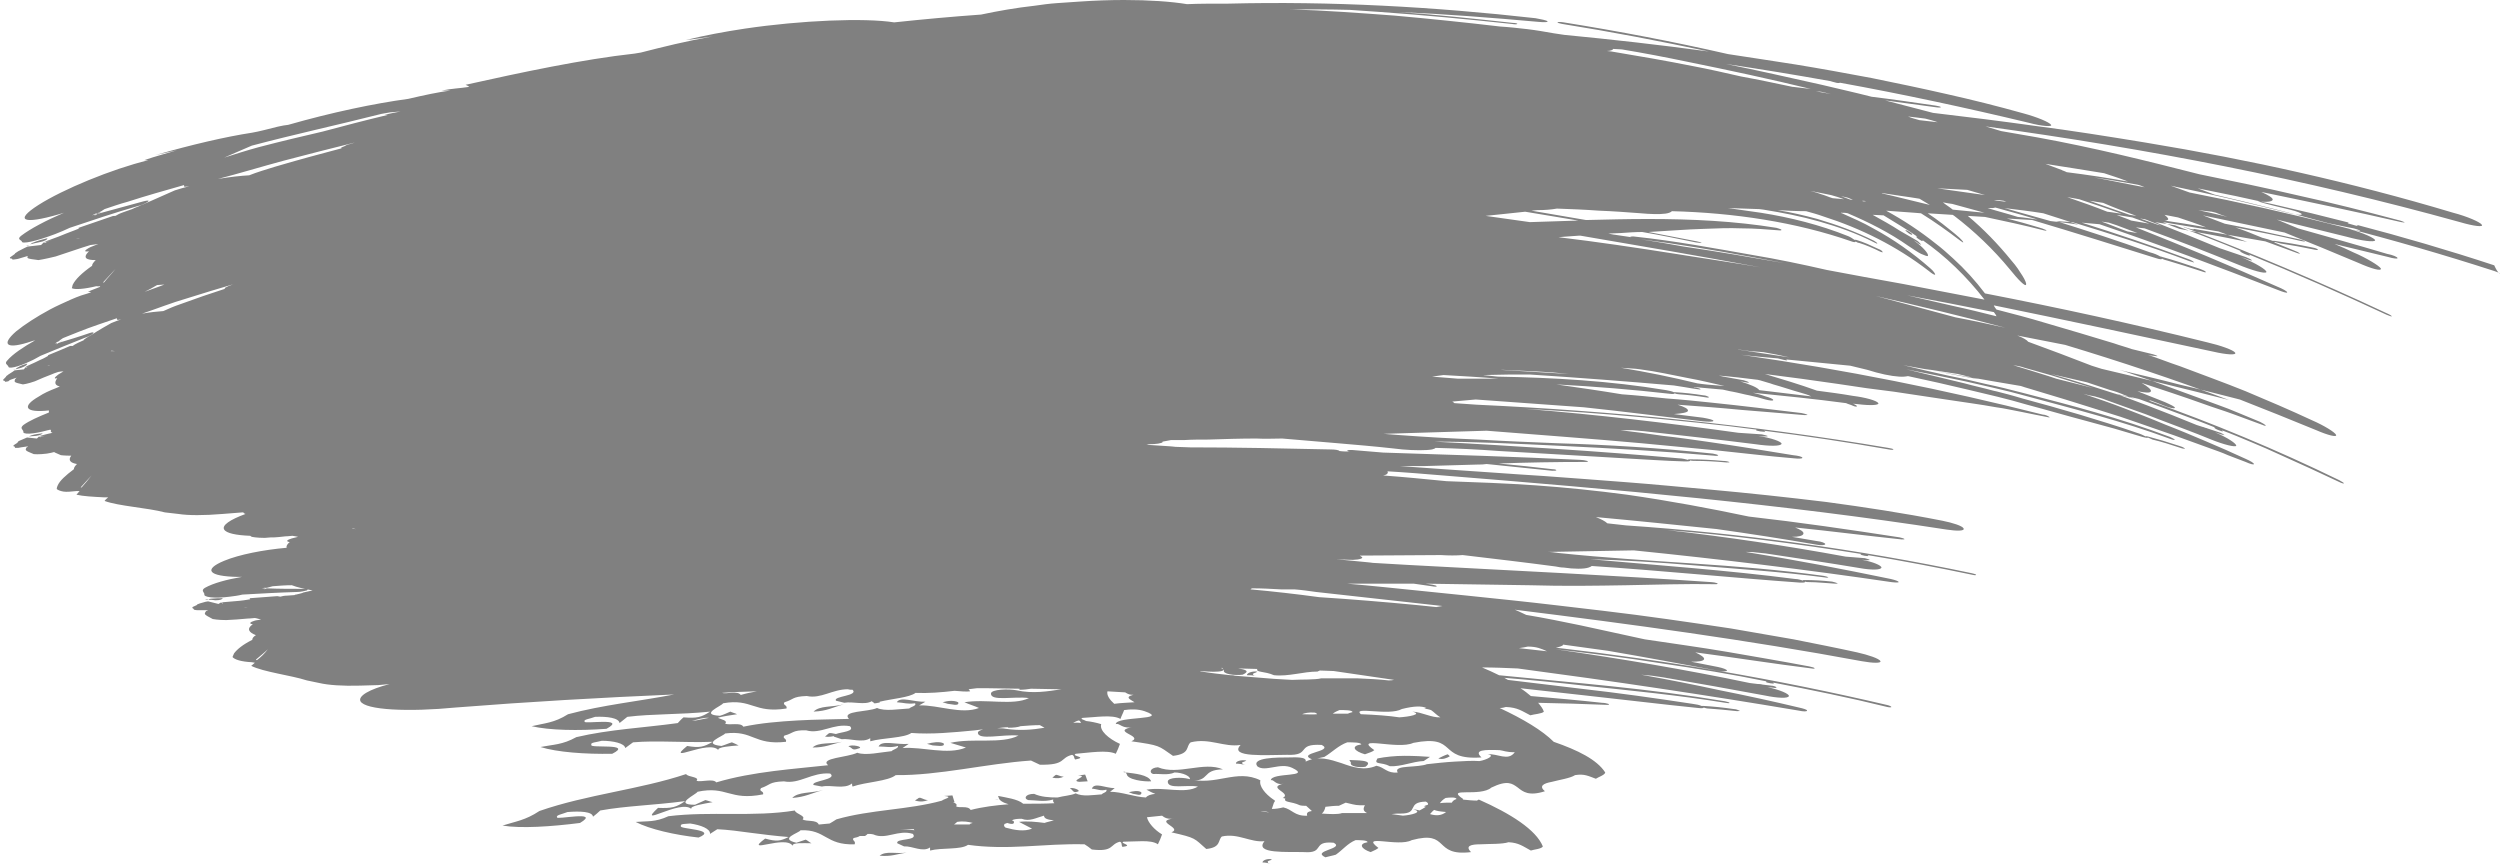 <?xml version="1.0" encoding="UTF-8" standalone="no"?><svg xmlns="http://www.w3.org/2000/svg" xmlns:xlink="http://www.w3.org/1999/xlink" fill="#000000" height="166.1" preserveAspectRatio="xMidYMid meet" version="1" viewBox="-0.6 -0.0 480.6 166.1" width="480.6" zoomAndPan="magnify"><g fill="#808080" id="change1_1"><path d="M18.2,41.1c0.2-0.1,0.5-0.3,0.7-0.4c-0.2,0.1-0.4,0.1-0.7,0.2c-0.2,0.1-0.3,0.2-0.4,0.3 C18,41.1,18.1,41.1,18.2,41.1z"/><path d="M8.5,45.8c-0.8,0.2-1.7,0.4-2.9,0.9c-0.3,0.2-0.4,0.3-0.5,0.3c0.4-0.1,1.1-0.3,1.7-0.4 C8,46.4,8.6,46,8.5,45.8z"/><path d="M5.1,47.1c-0.4,0.1-0.7,0.2-0.7,0.2c0.2,0,0.3,0,0.5-0.1C5,47.1,5,47.1,5.1,47.1C5,47.1,5,47.1,5.1,47.1z"/><path d="M427.7,48.8c-0.4-0.1-0.4,0,0,0.2c0.3,0.2,1,0.5,1.4,0.6c0.3,0.1,0.3,0,0-0.2 C428.7,49.2,428,48.9,427.7,48.8z"/><path d="M448.1,43.6c-0.4,0-0.4,0.1,0,0.2c0.4,0.1,1,0.3,1.4,0.4c0.3,0,0.3-0.1,0-0.2 C449.1,43.8,448.5,43.7,448.1,43.6z"/><path d="M480,52.6c0-0.1-0.5-0.3-1.1-0.5c-19.5-6.3-39.1-11.3-58.6-15.1c-1.2-0.4-2.4-0.9-3.6-1.3 c7.7,1.6,15.3,3.4,22.9,5.3c1.2,0.3,2.2,0.4,2.3,0.2c0-0.2-1-0.6-2.3-0.9c-2.1-0.5-4.2-1-6.2-1.6c1.7,0.2,2.8,0.1,2.9-0.3 c0.1-0.3-0.8-0.9-2.2-1.5c9.2,1.9,18.2,3.8,26.9,5.8c0.5,0.1,0.8,0.1,0.6,0c-0.2-0.1-0.7-0.3-1.2-0.4c-6.4-1.7-12.7-3.3-19.1-4.7 c-6.4-1.5-12.7-2.8-19.1-4.1C412,30.9,402,28.4,391,26.4c-2.3-0.4-4.6-0.8-6.9-1.2c-1-0.3-2-0.6-3-0.9 c31.3,4.3,61.3,10.1,91.2,18.4c2.7,0.8,4.6,1,4.2,0.5c-0.3-0.5-2.8-1.6-5.5-2.3c-10-3-19.7-5.5-29.4-7.7 c-9.7-2.2-19.5-4.1-29.8-5.8c-7.3-1.2-14.2-2.3-21.2-3.2c-6.4-0.9-12.8-1.7-19.6-2.5c-3-0.8-6.1-1.6-9.2-2.4 c3.2,0.4,6.4,0.9,9.6,1.3c0.6,0.1,1.1,0.1,1.1,0c0-0.1-0.4-0.2-1-0.3c-4.1-0.6-8.2-1.2-12.3-1.7c-3.1-0.8-6.3-1.5-9.6-2.3 c-6.3-1.4-12.4-2.8-18.4-4c6.7,1,13.4,2.1,20.1,3.3c0.2,0.1,0.4,0.1,0.7,0.2c0.6,0.2,1,0.2,1.1,0.1c12.1,2.2,24.2,4.8,36.3,7.7 c2.6,0.7,4.6,0.8,4.3,0.4c-0.3-0.5-2.7-1.5-5.3-2.2c-5-1.4-9.8-2.6-14.7-3.7c-4.8-1.1-9.6-2.1-14.5-3.1c-4.8-0.9-9.7-1.8-14.6-2.6 c-4.3-0.7-8.6-1.3-13-2c-10.5-2.4-21-4.4-31.6-6.1c-0.6-0.1-1.1-0.1-1.2,0c0,0.1,0.4,0.2,0.9,0.3c9.4,1.5,18.8,3.3,28.2,5.3 c-9.6-1.3-18.5-2.3-27.8-3.2c-0.7-0.1-1.3-0.2-2-0.3c-1.7-0.3-3.4-0.6-5.1-0.8c-1.8-0.2-3.5-0.4-5.2-0.5 c-6.8-0.8-13.6-1.5-20.3-2.1c-6.7-0.5-13.4-1-20.1-1.2c3.8,0,7.7,0,11.5,0.1c1.9,0.1,3.9,0.3,5.8,0.4c8.4,0.6,16.9,1.4,25.3,2.3 c0.6,0.1,1,0.1,1.1,0c0-0.1-0.4-0.2-0.9-0.2c-7.4-0.8-14.7-1.6-22.1-2.1c9.1,0.4,18.1,1.1,27,1.9c1.1,0.1,1.9,0.1,1.8-0.1 c-0.2-0.2-1.2-0.4-2.3-0.6c-19.6-2.2-39.4-3.3-59.1-2.8c-0.3,0-0.7,0-1,0c-2.3,0-4.6,0-6.9,0.1c-3-0.5-7.3-0.8-12.1-0.8 c-2.7,0-5.6,0.1-8.5,0.3c-1.5,0.1-2.9,0.2-4.4,0.3c-1.5,0.1-2.9,0.3-4.3,0.5c-3.6,0.4-7,1-10.3,1.7c-5.6,0.4-11.1,0.9-16.7,1.5 c-5.7-0.9-17.9-0.4-28.7,1.2c-4,0.6-7.7,1.3-11.4,2.2c1.7-0.2,3.4-0.4,5.2-0.7c-5.1,0.9-9.5,2-13.8,3.1c-0.4,0.1-0.8,0.1-1.2,0.2 c-10,1.1-21.7,3.6-32.5,6c0.2,0.1,0.5,0.2,0.7,0.4c-2,0.3-3.2,0.3-5.3,0.7c0.6,0,1.2,0,1.8,0c0,0-0.1,0-0.1,0 c-2.3,0.3-5.1,0.9-8.1,1.6c-6.6,0.9-14.7,2.6-23.1,5c-1.1,0.1-2.7,0.5-4.6,1c-0.8,0.2-1.7,0.4-2.3,0.5c-5.2,0.8-11.6,2.3-18.6,4.3 c1.3-0.3,2.8-0.6,4.1-0.9c-2,0.6-4,1.1-6.3,1.9c0.2,0,0.5,0,0.8,0c-7,1.7-16.4,5.6-21.1,8.6c-4.7,3-3,3.8,3.9,1.8 c0.3-0.1,0.7-0.2,1-0.3c-3.5,1.5-6.5,3.1-8.2,4.4c-0.9,0.7-0.1,0.8,0.1,1.1C3.5,47,6.3,46.4,10,45c1-0.4,2-0.8,2.8-1.2 c4.2-1.4,8.6-2.9,12.8-4.1c0.8-0.2,1.8-0.6,2.2-0.9c0.4-0.3,0-0.3-0.8-0.1c-3,0.8-5.9,1.6-8.8,2.4c-0.2,0.1-0.5,0.3-0.7,0.4 c0.1-0.1,0.2-0.2,0.4-0.3c-0.3,0.1-0.5,0.1-0.8,0.2c0.2-0.1,0.4-0.2,0.6-0.3c0.2-0.1,0.4-0.1,0.6-0.2c0.4-0.2,0.8-0.4,1.2-0.7 c1.5-0.5,2.9-1,4.4-1.4c3.7-1.2,7.3-2.2,10.8-3.2c0.3-0.1-0.2,0.3,0.3,0.3c0.3,0,0.5-0.1,0.8-0.1c-0.9,0.2-1.8,0.5-2.8,0.8 c-3.7,1.6-5.1,2.3-6.1,2.7c0,0,0,0,0,0c0,0,0,0-0.3,0.1c-0.4,0.2-0.8,0.4-1.4,0.6c0,0,0,0,0,0c-0.1,0.1-0.2,0.1-0.4,0.2 c-0.6,0.2-1.1,0.4-1.7,0.6c-0.6,0.2-1.2,0.5-1.5,0.7c-0.2,0-0.5,0-0.7,0.1c-3.2,1.1-3.2,1.1-6.4,2.2c0,0,0,0.1,0.1,0.1 c-0.1,0.1-1.2,0.5-2.5,1c-1.2,0.5-1.2,0.5-4.2,1.6c0,0,0,0,1.5-0.3c0,0,0,0-1.3,0.3c0,0,0,0,0.3,0.2c0,0,0,0-0.6-0.1 c0,0,0,0-0.5,0.5c0,0,0,0-2.6,0.3c-0.2,0.1-0.7,0.3-1.8,0.9c0,0-0.3,0.2-0.6,0.4c0,0.1,0,0.1-1,0.8c0,0,0,0.1,0.1,0.2 c0.3,0,0.3,0,0.4,0.2c0,0,0.4,0,0.9-0.1c0.5-0.1,0.6-0.2,2.4-0.7C5.1,48.9,5,49,4.8,49.1c-0.3,0.6-0.3,0.6,2,0.9 c0,0,1.3-0.2,3.3-0.7c2.4-0.8,2.4-0.8,5.1-1.7c0,0,0.6-0.2,1.6-0.5c0.8-0.1,0.9-0.1,1.5-0.2c0,0,0,0,0,0c-0.5,0.2-1,0.4-1.5,0.6 c-1.2,0.6-1.4,1-0.3,0.8c-1.3,1.3-0.5,1.7,1.3,1.7c-0.5,0.5-0.7,0.8-0.7,1.1c-2,1.4-3.2,2.6-3.7,3.6c-0.1,0.2-0.1,0.5-0.2,0.7 c0.6,0.3,2.3,0.2,4.8-0.4c0.1,0,0.2,0,0.3,0c-0.2,0.1-0.3,0.1-0.5,0.2c0.3-0.1,0.6-0.2,0.9-0.2c0,0,0,0,0,0 c-0.1,0.1-0.1,0.1-0.2,0.2c-0.7,0.3-1.4,0.5-2.2,0.9c0.2,0,0.4,0,0.6,0.1c-0.6,0.2-1.2,0.4-1.9,0.6c-0.6,0.2-1.3,0.5-2,0.8 c-1.3,0.6-2.7,1.2-4,1.9c-2.6,1.4-4.9,2.9-6.5,4.2c-3.1,2.7-1.7,3.5,3,1.9c0.2-0.1,0.5-0.1,0.7-0.2c-2.3,1.3-4.4,2.7-5.4,3.9 c-0.6,0.6,0,0.8,0.2,1.1c-0.1,0.6,1.8,0.2,4.3-1c0.7-0.3,1.3-0.7,1.9-1c2.9-1.2,5.8-2.4,8.6-3.5c0.6-0.2,1.2-0.5,1.5-0.8 c0.2-0.2,0-0.3-0.6-0.1c-2,0.7-4,1.3-6,1.9c-0.2,0.1-0.3,0.2-0.5,0.3c0.1-0.1,0.1-0.2,0.2-0.3c-0.2,0.1-0.4,0.1-0.5,0.2 c0.1-0.1,0.3-0.2,0.4-0.3c0.1-0.1,0.3-0.1,0.4-0.2c0.2-0.2,0.5-0.4,0.8-0.6c1-0.4,2-0.8,3-1.2c2.5-1,5-1.8,7.3-2.6 c0.2-0.1-0.1,0.3,0.3,0.3c0.2,0,0.4-0.1,0.6-0.1c-0.6,0.2-1.2,0.4-1.9,0.7c-2.5,1.4-3.4,2-4,2.4c0,0,0,0,0,0c0,0,0,0-0.2,0.1 c-0.3,0.2-0.6,0.3-0.9,0.6c0,0,0,0,0,0c-0.1,0-0.2,0.1-0.2,0.2c-0.4,0.2-0.7,0.3-1.1,0.5c-0.4,0.2-0.8,0.4-1,0.6 c-0.2,0-0.3,0-0.5,0c-2.1,0.9-2.1,0.9-4.3,1.8c0,0,0,0.1,0.1,0.1c-0.1,0-0.8,0.5-1.6,0.8c-0.8,0.4-0.8,0.4-2.8,1.3c0,0,0,0,1-0.2 c0,0,0,0-0.9,0.2c0,0,0,0,0.3,0.2c0,0,0,0-0.4-0.1c0,0,0,0-0.3,0.4c0,0,0,0-1.8,0.2c-0.1,0.1-0.4,0.3-1.2,0.8c0,0-0.2,0.2-0.4,0.3 c0,0.1,0,0.1-0.6,0.7c0,0,0,0.1,0.1,0.2c0.2,0,0.2,0,0.3,0.2c0,0,0.2,0,0.6-0.1C1.3,73,1.4,73,2.6,72.6c-0.1,0.1-0.2,0.2-0.3,0.3 c-0.2,0.6-0.2,0.6,1.5,1c0,0,0.9-0.1,2.3-0.6c1.6-0.7,1.6-0.7,3.4-1.4c0,0,0.4-0.2,1.1-0.4c0.5-0.1,0.7-0.1,1-0.1c0,0,0,0,0,0 c-0.3,0.2-0.7,0.4-1,0.6c-0.8,0.6-0.9,0.9-0.2,0.7c-0.7,1-0.3,1.4,0.5,1.6c-0.2,0.1-0.5,0.2-0.7,0.3c-1.3,0.5-2.4,1-3.3,1.6 c-3.5,2-2.6,3.2,1.9,2.7c0,0.1,0,0.2,0,0.4c-2,0.8-3.8,1.6-4.9,2.4c-0.7,0.6-0.2,0.8,0,1.2c-0.3,0.7,1.8,0.6,4.7-0.2 c0.2,0,0.3-0.1,0.5-0.1c0.1,0.1,0.1,0.2,0.1,0.2c-0.1,0.2,0,0.3,0.3,0.4c-0.4,0.1-1,0.2-2.5,0.6c0,0,0,0,1.1,0c0,0,0,0-1,0.1 c0,0,0,0,0.2,0.2c0,0,0,0-0.4-0.2c0,0,0,0-0.4,0.4c0,0,0,0-1.9-0.2c-0.2,0.1-0.5,0.2-1.4,0.6c0,0-0.3,0.1-0.4,0.3 c0,0.1,0,0.1-0.8,0.6c0,0,0,0.1,0,0.2c0.2,0,0.2,0,0.3,0.3c0,0,0.3,0,0.6,0c0.4-0.1,0.5-0.1,1.9-0.3c-0.1,0.1-0.2,0.2-0.3,0.2 c-0.3,0.6-0.3,0.6,1.4,1.3c0,0,1,0.1,2.5-0.1c0.6-0.1,1.1-0.2,1.4-0.3c0.3,0.2,0.7,0.3,1.3,0.6c0,0,0.7,0.1,2,0.1 c-0.7,0.9-0.1,1.4,1.1,1.6c-0.4,0.4-0.6,0.7-0.6,1c-1.6,1.2-2.7,2.2-3.1,3.1c-0.1,0.2-0.2,0.5-0.2,0.7c0.2,0.2,0.7,0.4,1.3,0.5 c0.6,0.1,1.5,0,2.5-0.1c0.2,0,0.4,0,0.6,0c-0.2,0.2-0.4,0.5-0.6,0.7c1.3,0.3,3.2,0.4,5.2,0.5c0.2,0,0.5,0,0.7,0c0.1,0,0.1,0,0.2,0 c-0.2,0.2-0.5,0.4-0.7,0.7c2.7,1,8.2,1.3,11.6,2.2c0.9,0.1,1.7,0.2,2.6,0.3c1.9,0.3,4.9,0.3,8.5,0c1.3-0.1,2.5-0.2,3.8-0.3 c0.1,0,0.1,0,0.2,0c0,0.1,0.1,0.2,0.4,0.3c-3,1.1-4.6,2.2-4.1,3c0.4,0.7,2.3,1.1,5,1.2c0.1,0.1,0.2,0.1,0.3,0.2 c0,0,0.9,0.2,2.5,0.2c0.9-0.1,1.4-0.1,1.9-0.1c0.5,0,1-0.1,2.1-0.2c0,0,0.5,0,1.3-0.1c0.6,0.1,0.7,0.1,1.1,0.2c0,0,0,0,0,0 c-0.4,0.1-0.8,0.2-1.2,0.3c-1,0.3-1.2,0.6-0.4,0.7c-0.5,0.4-0.7,0.8-0.6,1.1c-4.5,0.4-9.1,1.3-12,2.5c-4.1,1.7-3,3,2.6,3.1 c0.3,0,0.5,0,0.8,0c-2.9,0.5-5.5,1.2-7.1,2.1c-0.8,0.5-0.2,0.8-0.1,1.2c-0.3,0.6,1.9,0.9,4.9,0.5c0.8-0.1,1.6-0.2,2.4-0.4 c3.5-0.2,7.1-0.4,10.5-0.5c0.7,0,1.5-0.2,1.9-0.3c0.3-0.2,0.1-0.3-0.6-0.3c-2.4,0-4.8,0-7.1-0.1c-0.2,0.1-0.4,0.1-0.6,0.2 c0.1-0.1,0.2-0.1,0.3-0.2c-0.2,0-0.4,0-0.7,0c0.2,0,0.4-0.1,0.5-0.1c0.2,0,0.3,0,0.5,0c0.3-0.1,0.7-0.2,1.1-0.3 c1.2-0.1,2.5-0.2,3.7-0.2c1,0.4,2.4,0.7,4,1c-0.9,0.2-1.4,0.3-1.8,0.4c0,0,0,0,0,0c0,0,0,0-0.2,0.1c-0.4,0.1-0.7,0.2-1.2,0.3 c0,0,0,0,0,0c-0.1,0-0.2,0-0.3,0.1c-0.5,0-0.9,0.1-1.4,0.1c-0.5,0-1,0.1-1.3,0.2c-0.2,0-0.4-0.1-0.6-0.1c-2.6,0.2-2.6,0.2-5.3,0.4 c0,0,0,0.1,0.1,0.2c-0.1,0-1,0.2-2.1,0.3c-1,0.1-1,0.1-3.5,0.3c0,0,0,0,1.2,0.1c0,0,0,0-1-0.1c0,0,0,0,0.2,0.3c0,0,0,0-0.4-0.3 c0,0,0,0-0.5,0.3c0,0,0,0-2-0.5c-0.2,0-0.6,0.1-1.6,0.4c0,0-0.3,0.1-0.5,0.2c0,0.1,0,0.1-0.9,0.5c0,0,0,0.1,0,0.2 c0.2,0.1,0.2,0.1,0.3,0.3c0,0,0.3,0.1,0.7,0.1c0.4,0,0.5,0,2,0c-0.1,0.1-0.3,0.1-0.4,0.2c-0.4,0.6-0.4,0.6,1.3,1.5 c0,0,1,0.2,2.6,0.2c1.9-0.1,1.9-0.1,4.2-0.3c0,0,0.5,0,1.3-0.1c0.6,0.1,0.7,0.2,1.2,0.3c0,0,0,0,0,0c-0.4,0.1-0.9,0.1-1.2,0.2 c-1,0.3-1.2,0.6-0.4,0.7c-1.3,0.9-0.7,1.6,0.6,2.1c-0.5,0.3-0.7,0.6-0.7,0.9c-1.8,0.9-2.9,1.8-3.5,2.6c-0.1,0.2-0.2,0.5-0.3,0.7 c0.4,0.5,1.7,0.9,3.7,1c0.2,0,0.4,0.1,0.6,0.1c-0.2,0.2-0.5,0.4-0.7,0.6c2.4,1.2,7.6,1.8,10.7,2.8c0.8,0.2,1.6,0.3,2.4,0.5 c1.7,0.4,4.5,0.6,7.8,0.5c1.2,0,2.3-0.1,3.5-0.1c0.7-0.1,1.5-0.1,2.2-0.2c-3.9,1-6.1,2.3-5.6,3.3c0.9,1.7,9.2,2.1,18.4,1.2 c14-1.1,27.8-1.9,41.9-2.5c-6.7,1.3-13.7,2-20.4,3.8c-2.7,1.7-4.5,1.7-7,2.3c3.4,0.8,9,0.9,14.4,0.5c4.2-2.3-4.7-0.8-4.2-1.4 c-0.3-0.4,1-0.5,2-0.9c2.3-0.1,4.6,0.2,4.7,1.2c0.5-0.4,1-0.8,1.5-1.2c4.8-0.6,10-0.4,15.9-1c-1.7,1.1-2.5,1.3-5.1,1.1 c-0.6,0.5-0.9,0.9-1.1,1.1c-6.5,0.9-13.1,1.2-19.5,2.7c-2.7,1.5-4.4,1.4-6.9,1.9c3.2,1,8.6,1.4,13.8,1.3c4.2-2.1-4.5-1-4-1.7 c-0.3-0.5,1-0.5,2-0.8c2.2,0,4.4,0.5,4.5,1.4c0.5-0.4,1-0.7,1.5-1.1c4.7-0.4,9.6,0.1,15.3-0.1c-1.7,1-2.5,1.2-4.9,0.8 c-4.4,3.6,4.2-1.3,6,0.8c-0.3-0.6,2.5-0.8,3.9-0.9c-0.4-0.2-0.8-0.4-1.3-0.6c-0.7,0.2-1.3,0.5-2,0.7c-4-0.4,0.4-1.9,0.7-2.4 c5.4-0.7,5.5,2.3,11.7,1.6c0.2-0.7-0.8-0.6-0.3-1.2c1.7-0.4,1.5-1.1,4.2-1c2.8,0.8,5.2-1.4,8.4-0.8c1,1-1.6,1.1-2.7,1.5 c-0.6-0.1-1.1-0.3-1.4-0.1c-0.2,0.2-0.5,0.4-0.7,0.6c0.7,0.1,1.3,0,1.7-0.1c0,0,0,0.1,0,0.1c0.5,0.2,1,0.3,1.5,0.5 c1.7-0.2,4,0.8,5.5-0.2c0,0.2,0,0.4,0,0.6c2.5-0.7,6.5-0.6,7.9-1.6c3.9,0.3,8-0.1,12.2-0.5c0.5-0.1,1.1-0.1,1.6-0.2 c-0.6,0.2-1,0.4-1,0.6c-0.1,1.6,4.8,0.3,7.8,0.6c-3.3,1.7-8.7,0.4-13.1,1.4c1,0.3,2,0.6,3,0.9c-3.6,1.5-8.3-0.2-12.2,0.1 c0.4-0.3,0.8-0.5,1.2-0.8c-2.4,0.2-5.2-0.8-5.8,0.5c1.6,0,2.2,0.3,3.7-0.1c0.3,0.4-1,0.7-1.2,1c-2.1,0.2-5,0.9-6.6,0.3 c-1.8,0.9-7.3,1-5.6,2.4c-6.3,0.7-14.5,1.2-21.5,3.3c-0.6-0.8-2.9,0-3.8-0.3c0.7-0.8-1.7-0.7-2-1.3c-9,3-19,3.9-28.2,7.1 c-2.7,1.8-4.6,2-7.1,2.8c3.5,0.6,9.4,0.2,14.9-0.5c4.2-2.5-4.9-0.5-4.4-1.1c-0.3-0.4,1-0.6,2-1c2.4-0.2,4.8-0.1,4.9,0.9 c0.5-0.4,1-0.8,1.4-1.2c5-0.9,10.3-1,16.3-1.8c-1.7,1.2-2.5,1.4-5.2,1.3c-4.3,4,4.3-1.7,6.4,0.2c-0.3-0.6,2.5-1,4.1-1.3 c-0.5-0.1-0.9-0.3-1.4-0.4c-0.7,0.3-1.3,0.6-2,0.9c-4.3,0,0.3-2,0.5-2.5c5.7-1.2,6.1,1.8,12.6,0.5c0.2-0.7-0.9-0.5-0.4-1.2 c1.8-0.6,1.5-1.2,4.4-1.3c3,0.6,5.4-1.8,8.9-1.5c1.5,1.2-3.8,1.4-3.2,2.2c0.5,0.1,1.1,0.2,1.6,0.3c1.8-0.4,4.3,0.6,5.8-0.6 c0,0.2,0,0.4,0.1,0.6c2.6-0.9,6.8-1,8.3-2.2c8.3,0.1,17.3-2.2,26-2.8c0.6,0.3,1.1,0.5,1.7,0.8c5.1,0.1,3.8-1.3,6.2-1.9 c0.5,0.2,0.3,0.6,0.6,0.9c2.6-0.5-0.9-0.6,0.1-1.1c2.6-0.2,6-0.8,7.7,0c0.3-0.6,0.6-1.3,0.8-1.9c-2.2-1-4-2.6-3.6-3.8 c-1-0.3-2-0.5-2.9-0.6c-0.3-0.2-1.3-0.4-0.7-0.6c2.5-0.1,5.7-0.7,7.3,0.2c0.2-0.6,0.5-1.1,0.7-1.7c1.3-0.2,2.7-0.2,3.9,0.2 c5.2,1.8-5.5,0.9-5.5,2.5c0.8-0.3,1.2,1.1,3.5,0.5c-4.9,0.9,2,1.7-0.5,2.8c5.6,0.8,5.1,0.8,8,2.8c3.4-0.4,2.4-1.8,3.4-2.6 c3.6-0.9,6.4,1,9.6,0.5c-2.4,2.5,5.2,1.9,8.9,1.9c4.8,0.2,1.6-2.2,6.7-1.9c2.5,1.3-5.1,1.5-1.8,2.8c0.8-0.2,1.5-0.3,2.3-0.5 c1.5-0.9,2.7-2.2,4.4-2.8c1.1,0,2.6,0,2.7,0.4c-2.1,0.3-1.4,1.3,0.7,1.9c1-0.4,1.3-0.4,1.8-0.8c-4.2-2.9,4.5,0,7.5-1.4 c8.7-1.7,4.5,3.4,13.1,2.8c-1.6-1.5,0.7-1.5,3.5-1.4c0.8,0.1,1.2,0.4,2.9,0.4c-1.3,1.8-3.3,0.2-5.2,0.4c1.6,0.2-0.3,1.1-1.6,1.3 c-1.3-0.1-2.9,0-4.7,0.1c-1.8,0.1-3.6,0.3-5.4,0.5c-0.7,0.3-2.3,0.4-3.7,0.5c-1.3,0.1-2.4,0.3-1.9,1.1c-2.1,0.2-2.5-1-4.1-1.3 c-2.3,1-4.5,0.3-6.7-0.5c-2.2-0.7-4.4-1.5-6.9-0.3c0.3-1-2.2-0.8-3.2-0.8c-2.2,0-7.3,0-6.1,1.7c1.5,1.2,4.4-0.8,6.7,0.3 c4,1.9-4,0.8-4.1,2.4c0.6-0.3,0.9,1.1,2.6,0.6c-3.7,0.8,1.6,1.8-0.3,2.8c0.2,0,0.3,0.1,0.5,0.1c-0.4,0.8,1.1,0.5,2.8,1.3 c0.4,0.1,0.8,0.1,1.2,0.1c0.3,0.3,0.7,0.6,1.1,1c-0.7,0.1-1.1,0.3-0.9,0.9c-2.5,0.1-2.8-1.2-4.6-1.6c-0.8,0.2-1.5,0.3-2.2,0.3 c0.1-0.4,0.3-0.8,0.4-1.2c0.3-0.3,0.2-0.5-0.1-0.6c-1.6-1.1-2.8-2.6-2.5-3.7c-4.6-2.3-8.6,1.2-13.9-0.3c-1.2-0.3-3.8-0.3-3.9,0.5 c-0.1,1.6,3.6,0.6,5.8,1c-2.5,1.5-6.5,0-9.9,0.6c0.6,0.3,1.1,0.6,1.7,0.8c-0.9,0.1-1.5,0.3-1.8,0.7c-2.2-0.1-4.7-1.1-6.9-1.1 c0.3-0.2,0.6-0.5,0.9-0.7c-1.8,0-3.9-1.2-4.4,0.1c1.2,0.1,1.6,0.5,2.8,0.2c0.2,0.5-0.7,0.6-0.9,0.9c-1.6,0.1-3.7,0.5-5-0.2 c-0.8,0.4-2.4,0.5-3.5,0.8c-1.6,0-3.2-0.1-4.5-0.7c-1.8,0-2,1-1.1,1.2c1.3,0,3.1,0.4,4.7-0.1c0,0,0,0,0.1,0 c-0.1,0.2-0.1,0.4,0.2,0.7c-1.8,0.1-3.9,0.1-6,0.1c-1-0.9-3.4-1.2-4.8-1.5c0,0.1,0,0.3,0.1,0.3c0,0.5,0.8,1,1.9,1.3 c-2.5,0.2-5,0.5-7.3,1.1c-0.5-0.9-2.2-0.3-2.8-0.7c0.3-0.4-0.1-0.6-0.6-0.8c0.1,0,0.2,0,0.3,0c-0.1-0.4-0.3-0.9-0.4-1.3 c-0.5,0-1,0.1-1.6,0.1c2,0.2-0.2,0.6-0.4,0.9c-6.5,1.8-13.7,1.7-20.3,3.6c-0.5,0.3-0.9,0.6-1.3,0.8c-0.7,0.1-1.4,0.1-2.1,0.2 c-0.4-1-2.4-0.5-3.1-1c0.7-0.7-1.3-1-1.5-1.7c-7.9,1.3-16.2,0.1-24.3,1.1c-2.6,1.2-4.1,0.9-6.3,1.1c2.7,1.4,7.5,2.5,12.1,3 c3.9-1.6-3.9-1.6-3.4-2.2c-0.2-0.5,0.9-0.4,1.8-0.5c2,0.3,3.9,1,3.8,2c0.5-0.3,0.9-0.6,1.4-0.9c2.1,0.1,4.3,0.4,6.5,0.7 c2.3,0.3,4.7,0.6,7.2,0.8c-1.6,0.8-2.3,0.9-4.5,0.3c-4.3,3.2,3.9-0.8,5.3,1.4c-0.2-0.7,2.3-0.5,3.6-0.5c-0.4-0.2-0.7-0.5-1.1-0.7 c-0.6,0.2-1.2,0.4-1.8,0.6c-3.5-0.8,0.6-1.9,0.8-2.4c4.9-0.2,4.8,2.9,10.4,2.7c0.3-0.7-0.6-0.7-0.2-1.2c0.5-0.1,0.9-0.2,1.2-0.4 c0.4,0,0.7,0,1,0c0.2-0.1,0.4-0.3,0.5-0.4c0.3,0,0.7,0,1.1,0.1c2.4,1.1,4.8-1,7.6-0.1c1.1,1.4-3.4,0.8-3,1.8 c0.4,0.2,0.9,0.4,1.3,0.6c1.6-0.1,3.6,1.2,5,0.2c0,0.2,0,0.4,0,0.6c2.3-0.6,5.9-0.1,7.3-1.1c3.5,0.5,7.2,0.5,11,0.3 c3.8-0.2,7.6-0.5,11.4-0.4c0.5,0.3,0.9,0.6,1.4,1c4.3,0.5,3.4-1,5.4-1.5c0.5,0.2,0.2,0.7,0.5,1c2.3-0.3-0.7-0.7,0.2-1 c1.1,0,2.4-0.1,3.6-0.1c1.2,0,2.3,0.1,3,0.6c0.3-0.6,0.6-1.3,0.8-1.9c-1.5-0.9-2.7-2.3-2.9-3.3c1-0.1,1.9-0.2,2.9-0.3 c0.4,0.3,1,0.8,2.4,0.5c-4.3,0.6,1.7,1.8-0.6,2.7c4.8,1.1,4.3,1.1,6.7,3.2c2.9-0.3,2.2-1.7,3-2.4c3.1-0.7,5.5,1.2,8.2,0.9 c-2.1,2.5,4.5,2,7.6,2.1c4.1,0.3,1.4-2.2,5.7-1.8c2.2,1.2-4.4,1.5-1.6,2.8c0.7-0.2,1.3-0.3,2-0.5c1.3-0.9,2.3-2.2,3.8-2.8 c0.9,0,2.3,0,2.3,0.4c-1.8,0.3-1.2,1.3,0.6,1.9c0.9-0.4,1.1-0.5,1.5-0.8c-3.7-2.8,3.8-0.1,6.4-1.5c7.4-2,4,3.2,11.4,2.3 c-1.2-1.2,0-1.5,1.8-1.5c1.8-0.1,4.2,0,5.4-0.4c2,0.1,2.8,0.8,4.3,1.6c0.5-0.2,2.1-0.3,2.3-0.8c-1.3-3.2-6.2-6.3-12.3-9 c-0.2,0.1-0.3,0.1-0.3,0.2c-0.9,0-1.8-0.1-2.8-0.2c0,0,0,0,0.1-0.1c-1.8-1.2-1-1.3,0.6-1.3c1.5,0,3.8,0,4.8-0.9 c3.1-1.5,4-0.8,5.1,0c1,0.8,2.1,1.7,5.2,0.7c-1.2-1-0.3-1.5,1.3-1.8c1.5-0.4,3.6-0.7,4.5-1.3c1.8-0.3,2.6,0.2,4,0.7 c0.4-0.3,1.7-0.7,1.8-1.2c-1.6-2.5-5.3-4.3-9.9-5.9c-2.2-2.2-5.9-4.4-10.4-6.5c0.5,0,0.9-0.1,1.2-0.2c2.3,0.1,3.1,0.8,4.7,1.6 c0.6-0.2,2.3-0.3,2.6-0.7c-0.2-0.6-0.6-1.1-1.1-1.7c4.4,0.1,8.7,0.2,13.3,0.4c0.4,0,0.4-0.1,0.2-0.2c-0.3-0.1-0.8-0.2-1.2-0.2 c-4.5-0.5-9.1-0.9-13.7-1.3c-0.6-0.5-1.2-1-2-1.5c4.2,0.5,8.4,0.9,12.6,1.4c7.4,0.8,14.6,1.7,21.6,2.4c0.7,0.1,1.1,0,1-0.1 c0.3,0.1,0.6,0.2,0.9,0.2c1.7,0.1,3.5,0.3,5.5,0.5c0.4,0,0.7,0,0.5-0.1c-0.2-0.1-0.7-0.3-1.1-0.3c-2-0.3-4-0.5-5.8-0.6 c-0.2,0-0.3,0-0.4,0c-0.4-0.2-1-0.3-1.7-0.4c-7.2-1.1-14.3-2.1-21.4-2.9c-4.7-0.6-9.4-1.1-14.1-1.7c-0.2-0.1-0.5-0.3-0.7-0.4 c5,0.4,10.1,0.9,15.4,1.5c9.3,1,17.8,1.8,27.1,3.3c0.5,0.1,0.8,0.1,0.8,0c-0.1-0.1-0.4-0.2-0.9-0.3c-15-2.5-28.6-3.5-43.4-5 c-1-0.5-2.1-1-3.3-1.5c2.3,0,4.6,0.1,6.9,0.2c18.1,2.4,36.2,5.1,54,8.1c0.9,0.2,1.6,0.2,1.6,0c0-0.2-0.7-0.4-1.6-0.6 c-5-1.2-10.1-2.3-15.1-3.3c-5.1-1.1-10.1-2.1-15.2-3c0.7,0.1,1.4,0.1,2.1,0.2c0.7,0.1,1.4,0.2,2.1,0.3c6.5,1.1,13.1,2.3,19.6,3.5 c2.4,0.5,4.5,0.6,4.6,0.1c0.1-0.4-1.7-1.2-4.1-1.7c0.4,0,0.8,0.1,1.1,0.1c0.4,0.1,0.7,0,0.6-0.1c-0.1-0.1-0.6-0.3-1-0.3 c-1.4-0.2-2.7-0.3-4.1-0.5c-12.4-2.6-24.9-4.7-37.4-6.5c6.7,0.8,13.5,1.6,20.3,2.7c6.8,1,13.6,2.1,20.4,3.5c-0.3,0-0.3,0.1,0,0.2 c0.3,0.1,0.9,0.2,1.1,0.2c0.3,0,0.3-0.1,0-0.2c0,0,0,0,0,0c7.3,1.4,14.7,2.9,22,4.7c0.4,0.1,0.8,0.1,0.8,0c0-0.1-0.4-0.3-0.9-0.4 c-21.3-5-42.6-8.6-63.6-11c0.6-0.1,1.2-0.3,1.4-0.5c0,0,0-0.1-0.1-0.1c2.9,0.4,5.8,0.8,8.7,1.2c7,1.2,14,2.5,21,3.8 c1,0.2,1.9,0.2,1.9,0c0-0.2-0.8-0.5-1.8-0.7c-1.7-0.3-3.4-0.7-5.1-1c1.4,0,2.4-0.1,2.5-0.5c0.1-0.3-0.6-0.8-1.7-1.3 c7.6,1,15.1,2.2,22.4,3.1c0.4,0.1,0.7,0,0.5-0.1c-0.1-0.1-0.6-0.2-1-0.3c-5.3-1-10.6-1.9-15.8-2.8c-5.3-0.9-10.5-1.6-15.8-2.4 c-4.1-0.9-8.2-1.8-12.4-2.7c-3.4-0.7-6.8-1.4-10.4-2c-0.7-0.3-1.4-0.7-2.2-1c22.5,2.8,44.6,5.8,66.7,9.9c2.2,0.4,3.8,0.4,3.6,0 c-0.2-0.5-2.3-1.2-4.5-1.7c-4.1-0.9-8.2-1.7-12.2-2.5c-4-0.7-8-1.4-12.1-2.1c-8-1.2-16.1-2.4-24.6-3.4c-6-0.7-11.7-1.4-17.4-2 c-2.8-0.3-5.7-0.6-8.6-0.9c-2.9-0.3-5.8-0.6-8.8-0.9c-4.9-0.5-9.6-1-14.3-1.4c4.3,0,8.5,0,12.8,0c1.2,0.2,2.3,0.3,3.5,0.5 c0.5,0.1,0.9,0.1,0.9,0c0-0.1-0.3-0.2-0.8-0.3c-0.4-0.1-0.9-0.1-1.3-0.2c6.7,0.1,13.3,0.2,20,0.3c6.7,0.2,12.7,0.1,18.5,0 c5.8-0.1,11.3-0.3,17.3-0.2c0.3,0,0.4-0.1,0.2-0.2c-0.3-0.1-0.8-0.2-1.1-0.2c-18.8-1.3-37.9-2.2-58.2-3.3c-2.3-0.1-4.6-0.3-6.9-0.4 c-0.2,0-0.5-0.1-0.8-0.1c-2.1-0.2-4.1-0.4-6.2-0.6c0.7,0,1.4,0.1,2.2,0.1c1.4,0.1,2.7-0.1,2.8-0.4c0-0.1-0.2-0.2-0.5-0.4 c5.3,0,10.5-0.1,15.6-0.1c1.5,0.1,3,0.1,4.2,0c5.9,0.7,11.9,1.4,17.9,2.2c0.5,0.1,1,0.2,1.5,0.2c2,0.3,3.9,0.3,4.8,0 c0.3-0.1,0.5-0.2,0.6-0.3c13.6,0.9,27.4,2.3,40.1,3.2c0.6,0,1,0,0.9-0.2c0.2,0.1,0.6,0.1,0.8,0.1c1.5,0,3.2,0.2,5,0.3 c0.4,0,0.6,0,0.4-0.1c-0.2-0.1-0.6-0.2-1-0.3c-1.8-0.2-3.6-0.3-5.3-0.3c-0.2,0-0.3,0-0.3,0.1c-0.4-0.1-0.9-0.3-1.5-0.3 c-13.2-1.7-26-2.6-39.4-3.8c6.6,0.2,13.2,0.6,20.3,1.2c8.5,0.7,16.3,1.2,24.8,2.3c0.4,0.1,0.7,0,0.7,0c-0.1-0.1-0.4-0.2-0.9-0.3 c-17.4-2.4-32.8-2.5-51-4.4c-0.7-0.1-1.4-0.2-2.1-0.2c5.6-0.1,11.1-0.2,16.6-0.3c16.7,1.7,33.2,3.7,49.5,6.1c0.8,0.1,1.4,0.1,1.4,0 c0-0.2-0.7-0.4-1.5-0.6c-9.2-1.9-18.5-3.7-27.9-5.2c0.7,0,1.3,0,2,0.1c0.6,0.1,1.3,0.1,1.9,0.2c6,0.9,12,1.8,18,2.8 c2.2,0.4,4.1,0.4,4.2-0.1c0-0.4-1.6-1.1-3.8-1.5c0.3,0,0.7,0.1,1,0.1c0.4,0,0.6,0,0.5-0.1c-0.1-0.1-0.6-0.2-0.9-0.3 c-1.3-0.1-2.5-0.2-3.7-0.3c-11.4-2.1-22.9-3.8-34.3-5.1c12.4,1,24.8,2.6,37.4,4.6c-0.3,0-0.3,0.1,0,0.2c0.3,0.1,0.8,0.2,1.1,0.2 c0.3,0,0.2-0.1,0-0.2c0,0,0,0,0,0c6.7,1.1,13.5,2.4,20.2,3.8c0.4,0.1,0.7,0.1,0.7,0c0-0.1-0.4-0.2-0.8-0.3 c-22.3-4.7-44.6-7.7-66.5-9.2c-1.2-0.1-2.4-0.3-3.6-0.4c0,0,0,0,0,0c-0.4-0.4-1.2-0.8-2.2-1.2c7.7,0.7,15.4,1.5,23.2,2.3 c6.4,0.9,12.8,1.9,19.2,3c0.9,0.2,1.7,0.1,1.7-0.1c0-0.2-0.7-0.5-1.7-0.6c-1.6-0.3-3.1-0.5-4.7-0.8c1.3,0,2.1-0.2,2.2-0.6 c0.1-0.4-0.6-0.8-1.6-1.2c6.9,0.7,13.8,1.6,20.5,2.3c0.4,0,0.6,0,0.5-0.1c-0.1-0.1-0.5-0.2-0.9-0.3c-9.7-1.5-19.3-2.9-29-4 c-7.6-1.6-15.1-3-23.4-4.2c-6-0.8-11.9-1.4-17.6-1.8c-5.8-0.4-11.4-0.6-17.1-0.8c-4.1-0.4-8.1-0.8-12.2-1.1 c0.6-0.1,0.9-0.3,0.9-0.6c0-0.1,0-0.1-0.1-0.2c3.5,0.2,7.1,0.5,10.7,0.8c33.6,2.7,65.1,5.5,96.8,10.4c2,0.3,3.5,0.3,3.3-0.2 c-0.2-0.5-2.1-1.1-4.1-1.5c-7.6-1.5-14.9-2.6-22.3-3.6c-7.4-0.9-14.8-1.7-22.5-2.4c-5.5-0.5-10.7-1-15.9-1.4 c-5.2-0.4-10.4-0.8-16-1.2c-6.5-0.4-12.8-0.9-19.1-1.3c-2.8-0.2-5.6-0.4-8.4-0.6c1.5,0,3,0,4.4,0c3.6-0.1,7.1-0.2,10.6-0.3 c0.5,0,1,0,1.6-0.1c4.2,0.4,8.4,0.9,12.6,1.3c0.4,0,0.8,0,0.8-0.1c0-0.1-0.3-0.2-0.7-0.2c-3.5-0.4-7-0.8-10.4-1.1 c5.5-0.2,11-0.3,16.8-0.3c0.4,0,0.5-0.1,0.2-0.2c-0.3-0.1-0.9-0.2-1.3-0.2c-12.5-0.6-25.1-1-37.9-1.4c-2-0.2-4-0.3-6-0.5 c-0.4,0-0.8,0-0.9,0.1c0,0.1,0.2,0.2,0.6,0.2c-0.7,0-1.4,0-2.1-0.1c0,0,0,0,0,0c-0.1-0.2-0.9-0.3-1.7-0.3c-9-0.2-18-0.4-27-0.4 c-0.9,0-1.8-0.1-2.8-0.1c-0.3,0-0.6-0.1-1-0.1c-1.5-0.1-3.1-0.2-4.6-0.3c0.2,0,0.3-0.1,0.5-0.1c1.4,0,2.5-0.2,2.6-0.4 c0,0,0-0.1,0-0.1c0.5-0.1,1.1-0.2,1.6-0.3c0.8,0,1.7,0,2.5,0c1.6-0.1,3.1-0.1,4.7-0.1c3.1-0.1,6.2-0.2,9.2-0.2c1.8,0.1,3.5,0,5,0 c3.5,0.3,7.1,0.6,10.6,0.9c3.5,0.3,7.1,0.6,10.7,1c0.6,0.1,1.2,0.1,1.8,0.2c2.3,0.2,4.6,0.2,5.7,0c0.4-0.1,0.6-0.2,0.7-0.3 c4.1,0.1,8.1,0.3,12.2,0.6c4.1,0.2,8.1,0.5,12.1,0.7c4,0.2,8,0.5,11.9,0.7c3.9,0.2,7.8,0.5,11.6,0.6c0.8,0,1.2,0,1.1-0.2 c0.3,0.1,0.7,0.1,1,0.1c1.8,0,3.8,0.1,6,0.3c0.5,0,0.7,0,0.5-0.1c-0.2-0.1-0.7-0.2-1.2-0.2c-2.2-0.2-4.3-0.3-6.3-0.3 c-0.2,0-0.4,0-0.4,0.1c-0.4-0.1-1.1-0.3-1.8-0.3c-7.9-0.7-15.6-1.3-23.4-1.8c-7.8-0.5-15.6-1-23.6-1.4c7.8,0,15.8,0.4,24.2,0.8 c10.1,0.5,19.4,1,29.6,1.9c0.5,0.1,0.9,0,0.8-0.1c-0.1-0.1-0.5-0.2-1-0.3c-10.4-1.1-20.2-1.7-30.1-2c-4.9-0.2-9.9-0.4-15-0.7 c-5.1-0.2-10.3-0.5-15.7-0.9c-0.8-0.1-1.7-0.1-2.5-0.2c6.7-0.2,13.2-0.4,19.8-0.6c9.9,0.8,19.8,1.5,29.7,2.4 c4.9,0.5,9.8,0.9,14.7,1.4c4.9,0.5,9.7,1.1,14.6,1.5c0.9,0.1,1.7,0.1,1.7-0.1c0-0.2-0.8-0.4-1.8-0.5c-5.5-0.9-11-1.8-16.6-2.6 c-2.8-0.4-5.5-0.8-8.3-1.1c-2.8-0.4-5.6-0.8-8.3-1.1c0.8,0,1.6,0,2.3,0c0.8,0.1,1.5,0.1,2.3,0.2c7.1,0.8,14.3,1.6,21.4,2.5 c2.7,0.4,4.9,0.4,5-0.1c0-0.4-1.9-1.1-4.5-1.5c0.4,0,0.8,0.1,1.2,0.1c0.4,0,0.7,0,0.6-0.1c-0.2-0.1-0.7-0.2-1.1-0.3 c-1.5-0.1-3-0.2-4.5-0.3c-13.6-1.9-27.2-3.5-40.9-4.6c7.4,0.4,14.7,0.9,22.2,1.6c7.4,0.7,14.9,1.4,22.3,2.4c-0.3,0-0.3,0.1,0,0.2 c0.3,0.1,0.9,0.2,1.3,0.2c0.4,0,0.3-0.1,0-0.2c0,0,0,0,0,0c8,1,16,2.2,24,3.6c0.5,0.1,0.9,0.1,0.9,0c0-0.1-0.4-0.2-1-0.3 c-26.6-4.5-53.1-7.1-79.1-8.3c-1.4-0.1-2.8-0.2-4.3-0.3c0,0,0,0,0,0c-0.1-0.1-0.2-0.2-0.4-0.3c1.5-0.1,3-0.3,4.5-0.4 c6.9,0.5,13.9,1,20.8,1.5c7.6,0.8,15.3,1.8,22.9,2.7c1.1,0.1,2,0.1,2-0.1c0-0.2-0.9-0.4-2-0.6c-1.9-0.2-3.7-0.5-5.6-0.7 c1.5-0.1,2.6-0.3,2.7-0.6c0.1-0.4-0.7-0.8-2-1.2c4.1,0.3,8.2,0.6,12.3,1c2,0.2,4.1,0.3,6.1,0.5c2,0.2,4,0.3,6,0.5 c0.5,0,0.7,0,0.5-0.1c-0.2-0.1-0.6-0.2-1.1-0.3c-5.8-0.7-11.5-1.4-17.3-2c-2.9-0.3-5.7-0.6-8.6-0.8c-2.9-0.3-5.7-0.6-8.6-0.8 c-4.2-0.7-8.4-1.3-12.6-1.9c7.4,0.4,14.8,1,21.8,1.8c0.7,0.1,1,0,0.9-0.1c0.2,0.1,0.6,0.2,0.9,0.2c1.6,0.1,3.3,0.3,5.2,0.6 c0.4,0.1,0.6,0,0.5-0.1c-0.2-0.1-0.6-0.3-1-0.3c-1.9-0.3-3.7-0.5-5.4-0.6c-0.2,0-0.3,0-0.3,0c-0.4-0.2-1-0.3-1.5-0.4 c-10.9-1.8-21.6-2.4-32.4-2.6c-0.9-0.1-1.9-0.2-2.8-0.3c0,0,0,0,0,0c1.7,0,3.4-0.1,5.1-0.1c1.3,0,2.6,0,3.9,0 c9.3,0.6,18.5,1.3,27.7,2.1c1.5,0.2,2.9,0.5,4.4,0.7c0.5,0.1,0.8,0.1,0.7,0c-0.1-0.1-0.4-0.2-0.9-0.3c-0.1,0-0.3,0-0.4-0.1 c1.9,0.2,3.7,0.3,5.6,0.5c0.6,0.1,1.2,0.3,1.9,0.4c1.1,0.2,2.1,0.5,3.2,0.7c1,0.2,2.1,0.5,3.1,0.8c0.8,0.2,1.5,0.3,1.5,0.1 c0-0.2-0.7-0.5-1.5-0.7c-0.8-0.3-1.6-0.5-2.4-0.7c6,0.6,11.9,1.2,17.9,2c0.4,0.2,0.9,0.3,1.3,0.5c0.4,0.2,0.8,0.2,0.8,0.1 c0-0.1-0.3-0.3-0.8-0.5c0,0,0,0-0.1,0c0.4,0,0.8,0.1,1.1,0.1c2.4,0.3,4.1,0.2,3.9-0.2c-0.3-0.5-2.5-1.1-4.9-1.4 c-2.3-0.4-4.6-0.7-6.9-1c-3.3-1.2-6.7-2.2-10-3.2c4.7,0.6,9.3,1.2,14,1.9c3.8,0.6,7.4,1.1,10.8,1.5c3.4,0.5,6.7,1,10,1.5 c3.2,0.5,6.4,0.9,9.7,1.5c1.6,0.2,3.2,0.6,4.9,0.9c1.6,0.3,3.3,0.7,5,1c0.4,0.1,0.4,0,0.2-0.1c-0.3-0.2-0.8-0.4-1.2-0.4 c-18.9-4.8-37.9-8.6-58-11.5c2.4,0.3,4.8,0.5,7.1,0.7c0.4,0.1,0.8,0.2,1.2,0.3c0.4,0.1,0.7,0.1,0.5,0c0,0-0.1-0.1-0.1-0.1 c4.2,0.4,8.2,0.8,12.3,1.2c1.1,0.3,2.2,0.5,3.3,0.8c0.6,0.2,1.1,0.3,1.7,0.5c2.2,0.6,4.3,0.9,5.4,0.8c0.3,0,0.6-0.1,0.7-0.1 c3.8,0.8,7.7,1.7,11.5,2.6c3.8,0.9,7.7,1.8,11.4,2.9c3.8,1,7.5,2.1,11.3,3.1c1.9,0.5,3.7,1,5.5,1.5c1.8,0.5,3.6,1.1,5.4,1.6 c0.7,0.2,1.1,0.2,1,0.1c0.3,0.1,0.6,0.3,0.9,0.4c1.7,0.4,3.6,1,5.7,1.7c0.4,0.1,0.7,0.1,0.5,0c-0.2-0.2-0.7-0.4-1.1-0.5 c-2.1-0.7-4.1-1.3-6-1.8c-0.2,0-0.3-0.1-0.4,0c-0.4-0.2-1-0.5-1.7-0.7c-3.7-1.3-7.4-2.4-11-3.5c-3.7-1.1-7.3-2.1-11-3.1 c-0.9-0.3-1.8-0.5-2.8-0.8c-0.9-0.2-1.8-0.5-2.8-0.7c-1.8-0.5-3.7-0.9-5.5-1.4c-3.7-0.9-7.4-1.8-11.2-2.7c3.7,0.7,7.4,1.5,11.3,2.3 c3.8,0.9,7.7,1.7,11.6,2.8c9.6,2.6,18.4,4.8,27.9,8.3c0.5,0.2,0.8,0.2,0.8,0.1c-0.1-0.1-0.5-0.3-0.9-0.5 c-9.8-3.7-19.1-6.1-28.4-8.5c-2.3-0.6-4.7-1.2-7.1-1.7c-2.4-0.6-4.7-1.1-7.2-1.6c-2.8-0.6-5.7-1.3-8.6-2c7.7,1.4,15.3,2.8,22.6,4 c0,0,0,0,0,0c0.5,0.2,1,0.3,1.6,0.5c4.7,1.4,9.3,2.8,14,4.3c1.2,0.4,2.3,0.7,3.5,1.1c1.2,0.4,2.3,0.8,3.5,1.2 c2.3,0.8,4.6,1.6,6.9,2.4c2.3,0.8,4.6,1.7,6.9,2.5c1.1,0.4,2.3,0.8,3.4,1.3c1.1,0.4,2.3,0.9,3.4,1.3c0.9,0.4,1.6,0.6,1.6,0.4 c0-0.2-0.7-0.6-1.6-1c-2.6-1.2-5.1-2.3-7.7-3.4c-2.6-1.1-5.2-2.2-7.8-3.2c-2.6-1.1-5.2-2.1-7.8-3.1c-2.6-1-5.2-1.9-7.9-2.8 c0.7,0.2,1.5,0.4,2.2,0.5c0.7,0.2,1.5,0.4,2.2,0.7c0.8,0.3,1.7,0.6,2.5,0.9c0.8,0.3,1.7,0.6,2.5,0.9c1.7,0.6,3.4,1.2,5.1,1.9 c3.4,1.3,6.7,2.5,10.1,3.9c2.5,1,4.6,1.5,4.8,1.2c0.1-0.4-1.7-1.6-4.1-2.6c0.4,0.1,0.8,0.3,1.2,0.4c0.4,0.1,0.7,0.2,0.6,0.1 c-0.1-0.1-0.6-0.4-1-0.5c-1.4-0.5-2.8-0.9-4.3-1.4c-3.2-1.3-6.4-2.6-9.6-3.8c-1.6-0.6-3.2-1.2-4.8-1.8c-0.5-0.2-1-0.4-1.6-0.5 c1.6,0.4,3.3,0.7,4.9,1.1c1.4,0.5,2.7,1,4.1,1.5c3.5,1.3,7.1,2.6,10.6,4c-0.3-0.1-0.3,0,0,0.2c0.3,0.2,0.9,0.4,1.2,0.5 c0.3,0.1,0.3,0,0-0.2c0,0,0,0,0,0c1.9,0.7,3.8,1.5,5.7,2.3c1.9,0.8,3.8,1.6,5.7,2.5c3.8,1.7,7.5,3.4,11.3,5.2 c0.4,0.2,0.8,0.3,0.8,0.2c0-0.1-0.4-0.3-0.9-0.6c-12.1-5.9-24.4-11-36.6-15.3c0.2,0,0.3,0,0.4,0c0.9,0.3,1.8,0.7,2.6,1 c1,0.4,1.9,0.6,2,0.4c0.1-0.2-0.8-0.6-1.9-1.1c-1.8-0.7-3.5-1.4-5.3-2.1c1.5,0.3,2.5,0.4,2.6,0c0.1-0.3-0.6-0.9-1.8-1.6 c3.9,1.3,7.9,2.6,11.8,4c1.9,0.7,3.9,1.3,5.8,2c1.9,0.7,3.8,1.4,5.7,2.1c0.4,0.2,0.7,0.2,0.5,0c-0.1-0.1-0.6-0.4-1-0.6 c-1.4-0.6-2.7-1.1-4.1-1.7c-1.4-0.6-2.7-1.1-4.1-1.6c-2.7-1-5.5-2-8.2-3c-2.7-1-5.5-2-8.2-2.9c-0.8-0.3-1.7-0.6-2.5-0.8 c3.8,0.9,7.7,1.8,11.5,2.8c3.9,0.9,7.8,1.9,11.7,2.9c4.9,1.9,9.8,3.9,14.7,5.9c2.3,1,4,1.4,3.8,0.9c-0.2-0.5-2.3-1.8-4.6-2.8 c-4.3-2-8.5-3.8-12.8-5.6c-4.2-1.7-8.4-3.2-12.6-4.8c-2.1-0.7-4.1-1.5-6.2-2.2c0.4,0.1,0.8,0.2,1.2,0.2c0.5,0.1,0.8,0.1,0.6,0 c-0.2-0.1-0.7-0.3-1.2-0.4c-1.3-0.3-2.5-0.6-3.7-0.9c-1.1-0.4-2.3-0.7-3.4-1.1c-4.3-1.3-8.6-2.6-13.1-3.9c-3.3-1-6.4-1.8-9.5-2.6 c-0.2-0.3-0.4-0.5-0.5-0.8c14.2,2.9,28.2,5.9,42.2,8.9c2.6,0.6,4.5,0.7,4.2,0.2c-0.3-0.5-2.8-1.4-5.4-2 c-14.5-3.6-28.3-6.6-42.7-9.4c-0.9-1.2-1.9-2.4-2.9-3.5c-1-1.1-2.1-2.2-3.2-3.2c-1.1-1-2.2-2-3.4-2.9c-3-2.4-6.2-4.5-9.5-6.3 c1.8,0.1,3.7,0.3,5.5,0.4c0.4,0,0.8,0.1,1.2,0.1c2.6,1.6,5.1,3.4,7.6,5.3c0.4,0.3,0.6,0.4,0.5,0.2c-0.1-0.2-0.4-0.5-0.7-0.8 c-1.1-1-2.2-1.8-3.3-2.7c-0.9-0.7-1.9-1.4-2.8-2c1.6,0.1,3.2,0.2,4.8,0.3c0.1,0.1,0.2,0.1,0.3,0.2c3.8,2.9,7.5,6.4,10.7,10.3 c1.6,2,3,3.4,3.1,2.9c0.1-0.2-0.2-0.9-0.7-1.7c-0.5-0.8-1.2-1.9-2.1-2.9c-2.6-3.2-5.4-6.1-8.4-8.6c1.1,0.1,2.2,0.1,3.3,0.2 c3.8,0.8,7.5,1.6,11.4,2.6c0.5,0.1,0.5,0,0.3-0.1c-0.4-0.2-1-0.4-1.4-0.5c-2-0.6-4.1-1.2-6.1-1.7c1.7,0.1,3.3,0.2,4.9,0.3 c8.1,2.4,16,4.9,23.7,7.3c0.9,0.3,1.3,0.3,1.2,0.1c0.3,0.2,0.7,0.3,1.1,0.4c2,0.6,4.3,1.3,6.7,2.1c0.5,0.2,0.8,0.2,0.6,0 c-0.2-0.2-0.8-0.4-1.3-0.6c-2.4-0.8-4.8-1.6-7-2.2c-0.2-0.1-0.4-0.1-0.4-0.1c-0.5-0.3-1.2-0.6-2-0.8c-6-2.2-12-4.1-18-6 c1,0.1,2.1,0.1,3.1,0.2c7.5,2.3,14.8,4.6,22.5,7.5c0.6,0.2,1,0.3,0.9,0.2c-0.1-0.1-0.5-0.4-1.1-0.6c-7-2.6-13.8-4.9-20.5-7 c1.1,0.1,2.3,0.2,3.4,0.3c11.5,3.9,22.9,8.2,34.2,12.6c1,0.4,1.9,0.7,1.9,0.5c0-0.2-0.9-0.7-1.9-1.1c-9-4-18.1-7.8-27.2-11.4 c0.6,0.1,1.1,0.1,1.7,0.2c6,2.2,11.9,4.5,17.8,6.9c2.9,1.2,5.4,1.9,5.6,1.5c0.1-0.4-2-1.7-4.9-2.9c0.5,0.2,0.9,0.3,1.4,0.5 c0.5,0.2,0.8,0.2,0.7,0.1c-0.2-0.2-0.8-0.4-1.2-0.6c-1.7-0.6-3.3-1.1-5-1.7c-4.1-1.7-8.3-3.4-12.4-5c1.3,0.2,2.5,0.4,3.8,0.6 c4.3,1.6,8.5,3.2,12.8,5c-0.3-0.1-0.4,0,0,0.2c0.3,0.2,1,0.5,1.4,0.6c0.4,0.1,0.3,0,0-0.2c0,0,0,0,0,0c8.9,3.6,17.7,7.5,26.5,11.6 c0.5,0.2,1,0.4,1,0.3c0-0.1-0.5-0.4-1-0.6c-13-6.1-26-11.6-39.1-16.6c0.1,0,0.3,0,0.4,0.1c0.9,0.3,1.6,0.5,1.7,0.3c0,0,0,0,0,0 c4.6,0.8,9.2,1.6,13.7,2.4c2,0.7,4,1.5,6,2.2c0.5,0.2,0.8,0.2,0.6,0.1c-0.2-0.2-0.7-0.4-1.2-0.6c-1.2-0.5-2.5-1-3.7-1.5 c0.1,0,0.1-0.1,0.1-0.1c0.3,0.1,0.7,0.2,1.1,0.3c2,0.3,4.2,0.7,6.6,1.2c0.5,0.1,0.8,0.1,0.5-0.1c-0.2-0.2-0.8-0.3-1.3-0.4 c-2.4-0.5-4.8-0.9-6.9-1.2c-0.2,0-0.4,0-0.4,0c-0.5-0.2-1.2-0.4-2-0.6c-1.7-0.7-3.4-1.4-5.2-2c4.1,0.8,8.3,1.6,12.5,2.6 c0.6,0.1,1,0.2,0.9,0.1c-0.1-0.1-0.6-0.3-1.1-0.4c-4.9-1.1-9.6-2.1-14.3-3c-1.4-0.5-2.8-1.1-4.2-1.6c5.2,1.1,10.5,2.2,15.7,3.3 c4.7,1.9,9.4,3.8,14.1,5.8c2.7,1.2,4.6,1.7,4.4,1.1c-0.3-0.5-2.7-2-5.3-3.1c-1.2-0.6-2.4-1.1-3.6-1.6c3.4,0.8,6.9,1.7,10.3,2.5 c1,0.3,1.9,0.4,1.8,0.2c0-0.2-0.9-0.6-2-0.8c-5.7-1.7-11.4-3.3-17.1-4.9c-1.4-0.6-2.7-1.1-4.1-1.7c4.5,1.1,8.9,2.2,13.4,3.3 c2.9,0.8,5.4,1.1,5.5,0.7c0-0.4-2.2-1.4-5-2.2c0.5,0.1,0.9,0.2,1.4,0.3c0.5,0.1,0.8,0.1,0.7,0c-0.2-0.1-0.8-0.3-1.2-0.4 c-1.7-0.3-3.3-0.7-4.9-1c-7.3-2-14.6-3.8-21.9-5.5c-1.1-0.4-2.1-0.8-3.2-1.2c9.7,1.9,19.4,4.1,29.1,6.6c-0.3,0-0.4,0.1,0,0.2 c0.4,0.1,1,0.3,1.4,0.4c0.4,0,0.3-0.1,0-0.2c0,0,0,0,0,0c8.8,2.3,17.7,4.9,26.5,7.8C479.6,52.6,480,52.6,480,52.6z M14,45.9 c0.3-0.1,0.5-0.1,0.8-0.1C14.8,45.8,14.8,45.8,14,45.9z M19.4,54.3c-0.1,0-0.1,0-0.2,0c0.8-0.9,1.6-1.7,2.4-2.6 C20.9,52.6,20.1,53.4,19.4,54.3z M8.5,70.3c0.2-0.1,0.3-0.1,0.6-0.1C9.1,70.2,9.1,70.2,8.5,70.3z M15.1,93.7c-0.1,0-0.1,0-0.2,0 c0.7-0.8,1.4-1.5,2.1-2.3C16.4,92.2,15.8,92.9,15.1,93.7z M21.5,67.5c-0.2,0-0.5,0-0.8,0C20.7,67.4,21,67.4,21.5,67.5 C21.5,67.5,21.5,67.5,21.5,67.5z M46.3,116.7c0.2,0,0.4,0,0.7,0.1C47,116.8,47,116.8,46.3,116.7z M48.8,126.9c-0.1,0-0.1,0-0.2-0.1 c0.8-0.7,1.6-1.3,2.3-2C50.3,125.6,49.6,126.3,48.8,126.9z M33.1,42.2C33,42.2,33,42.2,33.1,42.2c-0.3,0-0.7,0-1.2,0 C31.9,42.2,32.4,42.2,33.1,42.2z M29.6,54.8c0.5,0,1-0.1,1.4-0.1c-1.2,0.5-2.5,0.9-3.8,1.4C28,55.7,28.8,55.3,29.6,54.8z M43.3,55 c-0.3,0.2-1,0.4-0.6,0.5c-2.8,0.9-5.7,1.9-8.7,3c-0.6,0.2-1.1,0.4-1.6,0.6c-0.5,0.2-1.1,0.5-1.6,0.7c-1.2,0.1-2.5,0.2-4.1,0.5 c2.7-0.9,5.7-2.1,8.5-2.9c3.1-1,6.2-1.9,9.2-2.8C44,54.7,43.7,54.9,43.3,55z M61.6,118.2c-0.2-0.1-0.5-0.2-0.9-0.3 C60.7,117.9,61,118.1,61.6,118.2C61.6,118.2,61.6,118.2,61.6,118.2z M65.1,28.5c-4.2,1.1-8.6,2.3-13,3.6c-1.6,0.5-3.3,1-4.8,1.6 c-1.7,0.1-3.6,0.3-6,0.7c3.9-1,8.5-2.4,12.6-3.5c4.6-1.2,9.2-2.4,13.7-3.5c-0.5,0.2-1.1,0.3-1.6,0.5C65.6,28.2,64.6,28.4,65.1,28.5 z M68,101.8c-0.2-0.1-0.5-0.1-0.9-0.2C67.1,101.5,67.5,101.6,68,101.8C68,101.8,68,101.8,68,101.8z M76.6,21.4 c-1.1,0.2-2.2,0.4-3.3,0.7c0.2,0,0.4,0,0.6,0c-4.2,1-8.4,2.1-12.5,3.2c-3.9,0.9-8.1,1.9-12.3,3c-2.2,0.6-4.4,1.3-6.6,2 c1.9-0.8,3.6-1.6,5.3-2.3c8.3-2.2,16.2-3.9,24.9-6.1c0.6-0.1,1.1-0.2,1.7-0.3c0.8-0.1,1.6-0.1,2.5-0.2 C76.8,21.3,76.7,21.3,76.6,21.4z M171.9,159.4c1,0,2.1,0,3.2,0c0,0.1,0,0.1,0.1,0.2C174.2,159.5,173.1,159.4,171.9,159.4z M185.8,158.5c-0.9,0-2,0-3,0c0.3-0.2,0.5-0.4,0.6-0.5c1.3-0.2,2.2,0,3,0.2C186.1,158.3,185.9,158.3,185.8,158.5z M192.7,159.1 c-0.2-0.2-0.4-0.3-0.2-0.7c0.2-0.1,0.4-0.1,0.5-0.2c0.6,0.2,1.5,0.4,1.3-0.3c-0.1-0.1-0.3-0.2-0.4-0.2c0.4-0.2,0.9-0.3,1.9-0.3 c1.5,0.6,2.8-0.2,4.3-0.6c0,0.6,0.8,0.8,1.9,0.9c-0.6,0.2-1.3,0.3-1.8,0.5c-1.6-0.2-3.3-0.4-4.9-0.2c0.8,0.4,1.7,0.9,2.5,1.3 C196.3,159.9,194.5,159.6,192.7,159.1z M241.7,155.9c0.6,0,1.2,0.1,1.7,0.3C242.8,156.1,242.2,156,241.7,155.9z M277.3,153.4 c0.8-0.1,2-0.2,2.1,0.2c-0.6,0.2-0.8,0.5-0.9,0.7c-0.8,0-1.6,0-2.3,0.1C276.5,154,276.8,153.7,277.3,153.4z M257.4,156.3 c-0.8,0.3-2.4,0.2-3.9,0.1c0.5-0.4,0.6-0.9,0.7-1.3c0.9-0.1,1.7-0.2,2.6-0.2c0.4-0.2,0.9-0.4,1.3-0.6c0.9,0.2,1.8,0.5,2.7,0.5 c0.3,0,0.7,0,1,0c-0.5,0.8-0.2,1.2,0.4,1.5C260.6,156.3,259,156.3,257.4,156.3z M269.1,156.8c-0.7-0.1-1.4-0.2-2.2-0.3 c0.7-0.1,1.3-0.1,1.8-0.1c3.6,0,1-2.2,4.8-2.3c0.4,0.2,0.5,0.4,0.4,0.6c-0.3,0.1-0.6,0.2-0.8,0.3c0.2,0,0.3,0.1,0.4,0.1 c-0.3,0.2-0.8,0.5-1.2,0.7c-0.4-0.1-0.8-0.2-1.2-0.2C273.1,156.1,270.7,156.7,269.1,156.8z M274.3,156.5c0.3-0.3,0.5-0.6,0.8-0.8 c0.5,0.2,1.1,0.3,2.3,0.4C276.4,156.9,275.3,156.8,274.3,156.5z M234.6,128.7c-0.1-0.1-0.2-0.2-0.5-0.3c0.1,0,0.2,0,0.3,0 C234.5,128.5,234.5,128.6,234.6,128.7z M258.5,137.2c-1,0-1.9,0-2.9,0c0.4-0.3,0.8-0.5,1.3-0.7c1,0,2.5,0,2.5,0.4 C259,137,258.7,137.1,258.5,137.2z M249.7,137.3c0.5-0.2,1.2-0.4,2.5-0.3c0.2,0.1,0.4,0.2,0.4,0.3 C251.8,137.4,250.7,137.3,249.7,137.3z M237.5,137.1C237.5,137.1,237.5,137.1,237.5,137.1c-0.1,0-0.1,0-0.2,0 C237.4,137.1,237.5,137.1,237.5,137.1z M144.9,132.9c-1.1,0.2-2.1,0.4-3.1,0.7c-0.6-0.9-2.8-0.1-3.6-0.4c0,0,0,0,0,0 C140.4,133,142.6,133,144.9,132.9z M135.7,138c-1.1,0.2-2.2,0.5-3.3,0.6C133.5,138.3,134.7,137.9,135.7,138z M174.2,136.2 c-2,0.1-4.7,0.6-6.2-0.1c-1.7,0.8-6.9,0.5-5.4,2.1c-3,0.1-6.4,0.1-9.9,0.3c-3.5,0.2-7.1,0.5-10.4,1.2c-0.5-0.9-2.7-0.2-3.5-0.6 c0.6-0.6-0.8-0.8-1.4-1.1c0.8-0.3,2.6-0.5,3.7-0.7c-0.4-0.2-0.9-0.3-1.3-0.5c-0.7,0.3-1.3,0.6-2,0.8c-4.1-0.2,0.4-1.9,0.6-2.4 c5.6-1,5.9,2,12.2,1c0.2-0.7-0.8-0.6-0.4-1.2c1.8-0.5,1.4-1.1,4.3-1.2c2.7,0.6,4.9-1.3,7.9-1.3c0,0,0,0,0,0 c0.3,0.1,0.6,0.1,0.9,0.1c1.2,1.2-3.8,1.2-3.2,2.1c0.5,0.1,1.1,0.3,1.6,0.4c1.7-0.3,3.9,0.5,5.3-0.3c0.1,0.1,0.2,0.2,0.4,0.3 c0,0,0,0.1,0,0.1c0,0,0.1,0,0.1,0c0.2,0,0.4,0,0.7-0.1c0.3,0,0.4-0.1,0.3-0.2c2.5-0.6,5.7-0.8,6.9-1.7c2.4,0.1,5-0.1,7.5-0.4 c1.1,0.1,2.3,0.2,3,0.1c-0.1-0.2-0.2-0.3-0.3-0.4c0.5-0.1,1.1-0.1,1.6-0.2c0.7,0,1.4,0,2,0c2.1,0,4.1,0.1,6.2,0.1 c0,0.1,0,0.2-0.1,0.2c1,0,1.7-0.1,2.3-0.2c1.7,0,3.5,0.1,5.2,0.1c0.2,0,0.5,0,0.7,0c-2.7,0.4-5.5,0.9-8.7,0.2 c-1.5-0.3-4.8-0.2-4.9,0.6c-0.1,1.6,4.5,0.5,7.3,0.9c-3.1,1.5-8.2,0.1-12.4,0.8c0.9,0.4,1.9,0.7,2.8,1.1c-3.4,1.3-7.8-0.6-11.5-0.5 c0.4-0.2,0.8-0.5,1.2-0.7c-2.2,0.1-4.8-1.1-5.5,0.1c1.5,0.1,2,0.4,3.5,0.2C175.7,135.7,174.4,135.9,174.2,136.2z M192.7,140.1 c-0.4-0.1-1-0.1-1.6-0.1c0.7-0.1,1.4-0.2,2.1-0.2c0,0,0,0.1,0,0.1c1.1,0,1.9-0.1,2.4-0.3c1.3-0.1,2.5-0.2,3.7-0.2 c0.3,0.2,0.6,0.3,0.9,0.5C197.9,140.3,195.4,140.5,192.7,140.1z M205.7,139c0.3-0.2,0.6-0.4,1.1-0.5c0.3,0.1,0.3,0.3,0.4,0.5 C206.7,138.9,206.2,138.9,205.7,139z M213.6,135.3c-0.9-0.8-1.5-1.7-1.3-2.4c1.1,0.1,2.2,0.1,3.4,0.2c0.5,0.3,1.1,0.7,2.4,0.3 c-2.9,0.5-1.5,1-0.6,1.6C216.4,135.1,215,135.1,213.6,135.3z M270.9,136.8c2.1,0.5-0.7,1-2.5,1.1c-2-0.3-4.6-0.5-7.4-0.6 c-1.7-1.6,5.4,0.4,7.9-1c2.4-0.6,3.8-0.6,4.7-0.2c-0.1,0-0.3,0.1-0.4,0.1c0.6,0.1,1,0.2,1.3,0.3c0.6,0.4,1.1,1,1.8,1.4 C274.6,138,272.8,136.9,270.9,136.8z M244.3,130.5c-2.5-0.2-5-0.4-7.5-0.6c-0.3-0.1-0.6-0.1-0.9-0.1c-1.8-0.2-3.7-0.4-5.5-0.7 c-0.1,0-0.2,0-0.3-0.1c0.5,0,1,0.1,1.5,0.1c1.5,0.1,2.9,0,3-0.3c0,0,0,0,0-0.1c0,0,0,0.1,0.1,0.1c-0.4,0.8,2.1,1.1,3.6,0.9 c1.5-0.7,0.5-1-0.9-1.2c1.2,0,2.5,0.1,3.7,0.1c-0.3,0.7,1.4,0.4,3.2,1.2c2.8,0.3,5.6-0.7,8.4-0.7c0.1-0.1,0.3-0.1,0.4-0.2 c1,0,1.9,0.1,2.7,0.1c3.9,0.6,7.7,1.1,11.6,1.7c-0.4,0.1-0.7,0.1-1.1,0.1c-1.6-0.2-3.8-0.3-6-0.4c-2.3,0-4.7,0-6.9,0 c-1.1,0.3-3.8,0.2-5.6,0.3C246.5,130.6,245.4,130.6,244.3,130.5z M291.4,124.6c0.7-0.1,1.3-0.2,1.7-0.3c1.7,0,2.6,0.4,3.7,0.9 C295,125,293.2,124.8,291.4,124.6z M240.2,113.1c1.8,0,3.6,0.1,5.4,0.2c0.9,0,1.8,0,2.6,0c1.4,0.1,2.8,0.3,4.2,0.5 c8.2,0.9,16.3,1.8,24.3,2.7c-0.4,0.1-0.8,0.1-1.2,0.2c-1.3-0.1-2.6-0.3-3.9-0.4c-6.3-0.6-12.4-1.1-18.6-1.5 c-4.4-0.6-8.8-1.1-13.2-1.5C240,113.1,240.1,113.1,240.2,113.1z M369.5,22.8c0.8,0.2,1.6,0.4,2.4,0.7c-1.2-0.1-2.3-0.3-3.5-0.4 c-0.7-0.2-1.5-0.4-2.2-0.7C367.4,22.5,368.5,22.7,369.5,22.8z M358.1,38.7c-0.2,0-0.3,0-0.5,0c-0.1,0-0.1,0-0.2-0.1 C357.7,38.6,357.9,38.6,358.1,38.7z M354.6,38c0.3,0.1,0.7,0.3,1,0.4c-0.2,0-0.5,0-0.7-0.1c-0.5-0.2-1.1-0.4-1.6-0.6 C353.7,37.8,354.2,37.9,354.6,38z M353.9,38.3c-0.7-0.1-1.5-0.1-2.2-0.2c-0.7-0.2-1.3-0.5-2-0.7c-0.8-0.3-1.5-0.5-2.3-0.7 c1.4,0.3,2.7,0.5,4,0.8C352.2,37.7,353.1,38,353.9,38.3z M349.8,17.7c0.5,0.1,1.1,0.3,1.6,0.4c-1-0.2-1.9-0.4-2.9-0.5 C348.9,17.6,349.4,17.6,349.8,17.7z M309.5,9.4C309.5,9.4,309.5,9.4,309.5,9.4c0.5,0,1.1,0.1,1.7,0.1c4.2,0.7,8.4,1.5,12.7,2.4 c7.9,1.6,15.8,3.3,23.6,5.2c-1.1-0.1-2.3-0.3-3.4-0.4c0,0-0.1,0-0.1,0c-3.3-0.7-6.6-1.4-9.9-2c-3.1-0.7-6.1-1.4-9.3-2 c-5-1-10.2-1.9-15.6-2.8c-0.3,0-0.6-0.1-0.9-0.1C309,9.8,309.5,9.6,309.5,9.4z M292.6,40.7c3.4,0.6,6.8,1.1,10.2,1.7 c-3.1,0.1-6.2,0.2-9.3,0.3c-2.8-0.4-5.6-0.8-8.5-1.2C287.6,41.2,290.1,41,292.6,40.7z M337.9,51.4c-1.2-0.2-2.4-0.4-3.6-0.6 c-3.6-0.6-7.2-1.1-10.9-1.7c-0.6-0.1-1.3-0.2-1.9-0.3c-7.6-1.2-15-2.3-22.5-3.2c0.4,0,0.8-0.1,1.2-0.1c0.9-0.1,1.9-0.1,2.8-0.2 c0.1,0,0.1,0,0.2,0C315,47.3,326.5,49.3,337.9,51.4z M314.8,46c7.1,0.9,14.2,2.1,21.3,3.4c2.1,0.4,4.3,0.8,6.4,1.2 c-6.3-1.1-12.6-2.2-19.4-3.2C320.3,46.9,317.5,46.4,314.8,46z M279.7,72.8c-1.7-0.1-3.3-0.3-5-0.4c0.7-0.1,1.5-0.2,2.2-0.3 c3.6,0.2,7.1,0.4,10.6,0.7C285,72.8,282.3,72.8,279.7,72.8z M302.8,72c-5.2-0.3-10.1-0.6-15-0.9c0.2,0,0.3,0,0.5,0 c2.1,0.1,4.3,0.2,6.4,0.3c1.1,0.1,2.1,0.1,3.2,0.2c1.1,0.1,2.1,0.2,3.2,0.3c0.7,0.1,1.3,0.1,2,0.2C303,72,302.9,72,302.8,72z M329.6,74.1c-1.3-0.1-2.6-0.2-3.9-0.4c-4.9-1.2-9.8-2.2-14.7-3c1,0.1,2,0.1,2.9,0.2c0.3,0,0.5,0.1,0.8,0.1 c3.1,0.4,6.2,1.1,9.3,1.7c2.3,0.4,4.6,1,6.9,1.5C330.4,74.2,330,74.1,329.6,74.1z M337.2,73c0.2,0,0.3,0.1,0.5,0.1 c0.9,0.3,1.8,0.5,2.6,0.8c1.8,0.5,3.5,1.1,5.3,1.6c0.7,0.2,1.4,0.4,2,0.7c-1.7-0.2-3.3-0.4-5-0.6c-1.7-0.2-3.3-0.4-5-0.6 c-0.3-0.5-1.8-1.1-3.7-1.7c0.4,0.1,0.7,0.1,1.1,0.2c0.4,0.1,0.6,0.1,0.6,0c-0.1-0.1-0.6-0.3-1-0.4c-1.3-0.2-2.6-0.5-3.9-0.7 c-0.3-0.1-0.6-0.1-0.9-0.2C332.3,72.4,334.8,72.7,337.2,73z M333.5,67.2c0.1,0,0.1,0,0.2,0c1.7,0.3,3.3,0.4,4.7,0.5 c1.7,0.3,3.3,0.6,5,1C340.1,68.2,336.8,67.7,333.5,67.2z M369.3,70.9c2.2,0.3,4.3,0.7,6.5,1c1.3,0.3,2.7,0.7,4,1 C376.3,72.3,372.8,71.6,369.3,70.9z M407.7,75.9c0.7,0.3,1.4,0.5,2.2,0.8c-1.1-0.3-2.1-0.6-3.2-0.8c-4.3-1.4-8.7-2.8-13-4 c2.3,0.5,4.6,1.1,6.9,1.6c1.5,0.5,3,1,4.5,1.5C405.9,75.2,406.8,75.5,407.7,75.9z M396.4,66.3c10.6,3.2,21.1,6.7,31.5,10.6 c-8.2-2.1-16.4-4.1-24.5-6c-0.6-0.2-1.3-0.4-1.9-0.6c-4.1-1.6-8.1-3.1-12.2-4.6c-0.2-0.3-1-0.8-2.1-1.2 C390.2,65.1,393.3,65.7,396.4,66.3z M388.3,70.6c0.1,0,0.2,0.1,0.3,0.1c1.8,0.5,3.5,1,5.3,1.5c2.6,0.8,5.2,1.6,7.9,2.4 c-2.4-0.6-4.8-1.2-7.1-1.8c-0.5-0.2-1-0.3-1.5-0.5c-2.2-0.7-4.5-1.4-6.8-2.1C387,70.3,387.7,70.4,388.3,70.6z M384.9,63 c-3.2-0.7-6.4-1.4-9.6-2c-5.1-1.4-10.1-2.7-15.3-4.1C368.3,58.8,376.6,60.8,384.9,63z M382.7,60c0.2,0.3,0.4,0.5,0.5,0.8 c-2.8-0.7-5.6-1.4-8.4-2c-3-0.7-6-1.4-9.1-2.1c-0.2,0-0.4-0.1-0.6-0.1C371,57.7,376.8,58.8,382.7,60z M368,45.5 c-0.2-0.1-0.3,0-0.1,0.2c0.2,0.2,0.7,0.5,0.9,0.6c0.3,0.1,0.3,0,0.1-0.2c0,0,0,0,0,0c4.5,3.1,8.6,7.1,12,11.5c-5.1-1-10.3-2-15.6-3 c-5.1-0.9-9.9-1.8-14.7-2.7c-4.8-1.1-9.6-2.1-14.4-2.9c-7.4-1.3-14.9-2.7-22.4-3.5c-0.5-0.1-0.9,0-1,0c0,0,0.1,0.1,0.2,0.1 c-0.9-0.1-1.8-0.3-2.7-0.4c-0.2,0-0.4-0.1-0.7-0.1c-0.4-0.1-0.7-0.1-1-0.2c0.8,0,1.6-0.1,2.4-0.1c1.4-0.1,2.8-0.2,4.1-0.2 c3.5,0.6,6.9,1.3,10.3,2c0.6,0.1,1.1,0.1,1.1,0.1c0-0.1-0.4-0.2-0.9-0.3c-3.1-0.6-6.2-1.2-9.3-1.8c3.7-0.2,7.2-0.5,10.6-0.6 c2.5-0.1,4.9-0.2,7.3-0.1c2.4,0,4.9,0.2,7.4,0.4c0.3,0,0.3-0.1,0.2-0.2c-0.2-0.1-0.6-0.2-0.9-0.3c-8-1.3-16.2-1.7-24.7-1.7 c-3.9,0-7.8,0.1-11.9,0.2c-3.5-0.6-7-1.2-10.5-1.8c0.4,0,0.8-0.1,1.1-0.1c1.4,0,2.7-0.1,3.8-0.3c2.7,0.1,5.4,0.2,8.1,0.4 c2.7,0.1,5.3,0.3,8,0.5c0.4,0,0.9,0.1,1.3,0.1c1.7,0.1,3.4,0.1,4.2-0.2c0.3-0.1,0.4-0.2,0.5-0.3c11.9,0.3,23.9,2.1,34.5,5.8 c0.5,0.2,0.9,0.2,0.8,0c0.2,0.1,0.4,0.3,0.7,0.3c1.3,0.4,2.7,1,4.1,1.7c0.3,0.1,0.5,0.2,0.4,0c-0.1-0.2-0.4-0.4-0.7-0.5 c-0.4-0.2-0.7-0.3-1.1-0.5c-0.4-0.2-0.7-0.3-1.1-0.5c-0.7-0.3-1.5-0.6-2.2-0.8c-0.2,0-0.3,0-0.3,0c-0.3-0.2-0.7-0.5-1.2-0.7 c-5.5-2.2-11.1-3.6-16.8-4.5c-2.1-0.3-4.2-0.6-6.3-0.9c2,0.1,4,0.1,6,0.2c0.3,0,0.5,0.1,0.8,0.1c3.7,0.6,7.3,1.3,10.8,2.3 c3.5,1,7,2.2,10.5,4c0.4,0.2,0.6,0.3,0.6,0.2c0-0.1-0.3-0.3-0.6-0.5c-3.6-1.8-7.2-3.1-10.9-4.2c-2.6-0.7-5.1-1.3-7.7-1.7 c1.8,0.1,3.7,0.2,5.5,0.2c1.1,0.3,2.2,0.6,3.3,1c7.2,2.3,14.1,5.7,20.3,10.5c0.6,0.5,1.1,0.8,1.2,0.7c0.1-0.1-0.3-0.7-0.9-1.2 c-3.4-3-7.1-5.6-11-7.7c-1.9-1.1-4-2-6-2.9c-0.1,0-0.1,0-0.2-0.1c0.4,0,0.9,0,1.3,0.1c4,1.7,8,3.7,11.7,6.3 c0.9,0.6,1.8,1.2,2.4,1.5c0.7,0.3,1.2,0.5,1.3,0.4c0.3-0.3-0.9-1.7-2.7-3c0.3,0.2,0.6,0.3,0.9,0.6c0.3,0.2,0.6,0.3,0.5,0.2 c-0.1-0.1-0.4-0.5-0.7-0.7c-1.1-0.6-2.2-1.3-3.3-1.9c-1.7-1.1-3.5-2.1-5.3-3.1c0.7,0,1.4,0.1,2.1,0.1C363.9,42.9,366,44.1,368,45.5 z M361.3,37.2c-0.1,0-0.1-0.1-0.2-0.1c2.4,0.4,4.9,0.7,7.3,1.1c0.7,0.4,1.3,0.8,2,1.2C367.4,38.7,364.4,37.9,361.3,37.2z M374.8,40.3c-0.6-0.5-1.3-0.9-1.9-1.4c0.4,0.1,0.7,0.1,1.1,0.2c0.2,0,0.5,0.1,0.7,0.1c2.1,0.6,4.1,1.1,6.2,1.7 C378.9,40.7,376.8,40.5,374.8,40.3z M374.6,36.6c-0.9-0.1-1.9-0.3-2.8-0.4c1.9,0.1,3.9,0.2,5.8,0.3c1.1,0.3,2.3,0.7,3.4,1 C378.9,37.2,376.8,36.9,374.6,36.6z M413.4,42c-0.1,0-0.1,0-0.2,0c0,0,0,0-0.1,0C413.2,42,413.3,42,413.4,42z M411.7,36 c-3.3-0.6-6.5-1.3-9.8-1.9c2.8,0.4,5.6,0.9,8.4,1.4C410.8,35.6,411.2,35.8,411.7,36z M410.1,41.5c-0.4-0.1-0.9-0.1-1.3-0.2 c-2.6-0.9-5.2-1.8-7.7-2.7c0.9,0.1,1.7,0.3,2.6,0.4C405.8,39.9,407.9,40.7,410.1,41.5z M403.9,33.3c1.5,0.5,3.1,1,4.6,1.6 c-3.9-0.7-7.8-1.3-11.8-1.8c-0.2-0.1-0.4-0.2-0.7-0.3c0,0-0.1,0-0.2-0.1c-1.1-0.4-2.1-0.8-3.2-1.2 C396.5,32.1,400.2,32.7,403.9,33.3z M384.6,38.6c0.2,0.1,0.3,0.1,0.5,0.2c-0.8-0.1-1.6-0.2-2.4-0.3C383.4,38.4,384,38.5,384.6,38.6 z M387.3,41.7c-1.9-0.6-3.9-1.1-5.8-1.7c0.3,0,0.6,0,0.9,0c0.3,0,0.4-0.1,0.6-0.1c1.7,0.5,3.3,0.9,5,1.4c1,0.3,2.1,0.6,3.1,0.9 C389.7,42,388.5,41.8,387.3,41.7z M393.6,42.5c-2.1-0.6-4.3-1.2-6.4-1.8c-0.8-0.2-1.6-0.5-2.5-0.7c2.5,0.3,5,0.6,7.5,1 c2.3,0.7,4.6,1.5,6.8,2.2C397.2,42.9,395.4,42.7,393.6,42.5z M396.8,37.9c0.8,0.1,1.6,0.3,2.3,0.4c2.7,0.9,5.4,1.8,8.2,2.8 c-0.9-0.1-1.8-0.3-2.8-0.4C402,39.7,399.4,38.8,396.8,37.9z M408.4,44.5c-1.7-0.6-3.3-1.3-5-1.9c0.5,0.1,0.9,0.1,1.4,0.2 c0.5,0.2,1,0.3,1.5,0.5c1.3,0.5,2.7,1,4,1.5C409.6,44.7,409,44.6,408.4,44.5z M409.1,42.4c-0.9-0.4-1.9-0.7-2.8-1.1 c1,0.2,2,0.3,3,0.5c1.1,0.4,2.2,0.8,3.3,1.2C411.4,42.8,410.3,42.6,409.1,42.4z M414.2,43.2c-1.1-0.4-2.3-0.8-3.4-1.2 c0.4,0.1,0.8,0.1,1.1,0.2c1,0.4,2,0.8,3.1,1.2C414.8,43.3,414.5,43.3,414.2,43.2z M431.4,46.5c-4.3-0.9-8.7-1.7-13-2.5 c-1.1-0.4-2.2-0.8-3.2-1.3c3.6,0.6,7.2,1.2,10.7,1.8C427.7,45.2,429.5,45.8,431.4,46.5z M423.5,43.7c-2.7-0.5-5.3-0.9-8-1.3 c0.4,0,0.6-0.1,0.7-0.2c0.1-0.2-0.2-0.5-0.7-0.9c0.9,0.2,1.7,0.3,2.6,0.5C419.9,42.4,421.7,43,423.5,43.7z M424.6,40.7 c0.3,0.1,0.5,0.1,0.8,0.2c0.7,0.3,1.5,0.6,2.2,0.8c-1.9-0.5-3.8-0.9-5.6-1.3C422.9,40.5,423.7,40.6,424.6,40.7z"/><path d="M11,65.7c0.2-0.1,0.3-0.2,0.5-0.3c-0.1,0.1-0.3,0.1-0.4,0.2c-0.1,0.1-0.2,0.2-0.3,0.3 C10.9,65.8,10.9,65.8,11,65.7z"/><path d="M4.6,69.9c-0.6,0.2-1.1,0.3-1.9,0.8c-0.2,0.2-0.3,0.2-0.3,0.3c0.3-0.1,0.7-0.2,1.1-0.3 C4.3,70.4,4.7,70.1,4.6,69.9z"/><path d="M2.4,71c-0.3,0.1-0.5,0.1-0.5,0.1c0.1,0,0.2,0,0.3,0C2.3,71,2.3,71,2.4,71C2.3,71,2.3,71,2.4,71z"/><path d="M7.6,83.3c-0.6,0.1-1.3,0.1-2.2,0.4C5.1,83.8,5,83.9,5,83.9c0.3,0,0.8-0.1,1.3-0.1 C7.1,83.7,7.6,83.4,7.6,83.3z"/><path d="M5,83.9c-0.3,0-0.5,0-0.5,0c0.1,0,0.2,0,0.3,0C4.9,83.9,4.9,83.9,5,83.9C4.9,83.9,4.9,83.9,5,83.9z"/><path d="M365.9,44.5c0.2,0.2,0.6,0.5,0.9,0.6c0.2,0.1,0.3,0,0.1-0.2c-0.2-0.2-0.7-0.5-0.9-0.6 C365.6,44.2,365.6,44.3,365.9,44.5z"/><path d="M335,83.7c-0.4,0-0.3,0.1,0,0.2c0.3,0.1,0.9,0.2,1.3,0.2c0.3,0,0.3-0.1,0-0.2 C335.9,83.8,335.4,83.7,335,83.7z"/><path d="M423,82.2c-0.4-0.1-0.3,0,0,0.2c0.3,0.2,0.8,0.4,1.2,0.5c0.3,0.1,0.3,0,0-0.2 C423.9,82.5,423.3,82.3,423,82.2z"/><path d="M355.5,107.3c-0.3,0-0.3,0.1,0,0.2c0.3,0.1,0.8,0.2,1.1,0.2c0.3,0,0.2-0.1,0-0.2 C356.2,107.4,355.7,107.3,355.5,107.3z"/><path d="M50.4,112.9c0.2-0.1,0.4-0.1,0.7-0.2c-0.2,0-0.4,0-0.5,0c-0.1,0.1-0.3,0.1-0.4,0.2 C50.2,112.9,50.3,112.9,50.4,112.9z"/><path d="M42.2,115c-0.7,0-1.3,0-2.3,0.1c-0.3,0.1-0.4,0.1-0.4,0.2c0.4,0,0.8,0,1.3,0.1 C41.7,115.4,42.2,115.2,42.2,115z"/><path d="M39.4,115.2c-0.3,0-0.6,0-0.6,0c0.1,0,0.2,0.1,0.4,0.1C39.3,115.3,39.3,115.3,39.4,115.2 C39.3,115.3,39.3,115.3,39.4,115.2z"/><path d="M337.2,131.5c-0.3,0-0.3,0.1,0,0.2c0.3,0.1,0.8,0.2,1.1,0.2c0.3,0,0.3-0.1,0-0.2 C338,131.6,337.5,131.5,337.2,131.5z"/><path d="M241.1,129.1c-1.1-0.1-2,0.3-2,0.7c0.5,0,1.3,0,1.8,0.2c-0.2-0.1-0.4-0.1-0.5-0.2 C239.9,129.4,240.9,129.4,241.1,129.1z"/><path d="M155.8,136.8c2.6-0.1,3.6-0.8,5.8-1.4C159.3,136,157,135.6,155.8,136.8z"/><path d="M183.6,135c-0.8-0.4-2-0.3-3,0c0.3,0.1,0.7,0.2,1,0.3C182.1,135.3,183.9,135.9,183.6,135z"/><path d="M155.6,143.7c2.5,0,3.5-0.6,5.7-1.1C159.1,143.1,156.8,142.6,155.6,143.7z"/><path d="M239,146.2c-1.1-0.2-2.1,0.2-2,0.6c0.5,0,1.3,0.1,1.9,0.3c-0.2-0.1-0.4-0.1-0.5-0.2 C237.7,146.5,238.7,146.5,239,146.2z"/><path d="M180.8,142.9c-0.8-0.4-2.1-0.2-3.2,0.1c0.4,0.1,0.7,0.2,1.1,0.3C179.3,143.3,181.2,143.7,180.8,142.9z"/><path d="M162.5,143.5c0.8,0.2,0.6,0.9,1.9,0.4C165.7,143.6,163,143,162.5,143.5z"/><path d="M157.6,151.9c-2.3,0.6-4.8,0.3-5.9,1.5C154.3,153.2,155.3,152.5,157.6,151.9z"/><path d="M243.9,165.2c-0.9-0.2-1.8,0.2-1.8,0.6c0.5,0,1.1,0.1,1.6,0.3c-0.2-0.1-0.3-0.1-0.5-0.2 C242.8,165.4,243.7,165.5,243.9,165.2z"/><path d="M190.7,153.7c0.2,0,0.4,0.1,0.6,0.1C191.3,153.8,191.2,153.7,190.7,153.7z"/><path d="M176,153.4c-0.2,0.2-0.5,0.3-0.7,0.5c1.1,0.3,1.8,0.2,2.5-0.1C176.9,153.8,176.5,153.2,176,153.4z"/><path d="M168.5,164.5c2.3,0.2,3.2-0.3,5.2-0.6C171.7,164.2,169.7,163.5,168.5,164.5z"/><path d="M261.9,147.4c1.9-1.4-2.1-1.2-3.1-1.3c0.1,0.2,0.2,0.3,0.3,0.5C258.8,147.4,260.8,147.6,261.9,147.4z"/><path d="M234.5,147.9c-3.7-1.6-8.6,1.2-12.5-0.4c-1.6,0.1-1.7,1.1-0.9,1.3c1.2-0.1,2.8,0.3,4.1-0.3 c1.4,0,3.4,0.7,2.9,1.6C232.3,150.2,230.2,148,234.5,147.9z"/><path d="M215.9,148.5c0,0.1,0,0.3,0.1,0.3c0.1,1.1,3.3,1.5,4.7,1.4C220.2,148.9,217.4,148.7,215.9,148.5z"/><path d="M215.3,148.4c0.1,0,0.3,0.1,0.5,0.1C215.8,148.4,215.7,148.3,215.3,148.4z"/><path d="M216.4,152.3c0.3,0.1,0.5,0.2,0.8,0.3c0.4,0,1.8,0.6,1.6-0.3C218.2,151.9,217.2,152.1,216.4,152.3z"/><path d="M206.9,150.3c0.5,0,1.1-0.1,1.6-0.1c-0.2-0.4-0.3-0.9-0.5-1.3c-0.5,0.1-0.9,0.1-1.4,0.2 C209,149.1,204.9,150.1,206.9,150.3z"/><path d="M202.3,149c-0.2,0.2-0.4,0.3-0.6,0.5c1,0.2,1.6,0.1,2.2-0.2C203.1,149.3,202.6,148.8,202.3,149z"/><path d="M205.1,151.6c0.6,0.2,0.5,0.9,1.4,0.6C207.5,152,205.4,151.2,205.1,151.6z"/><path d="M277.7,145c-0.6,0.2-1.2,0.5-1.8,0.8c0.8,0.3,1.7-0.1,2.2-0.4C278,145.2,277.8,145.1,277.7,145z"/><path d="M273.1,146.3c0.4-0.3,0.8-0.5,1.2-0.8c-1.3-0.1-3-0.2-4.9-0.2c-1.8,0-3.7,0.2-5.2,0.5 c-0.8,1.3,0.7,0.6,2.4,1.5C268.8,147.4,270.9,146.4,273.1,146.3z"/></g></svg>
